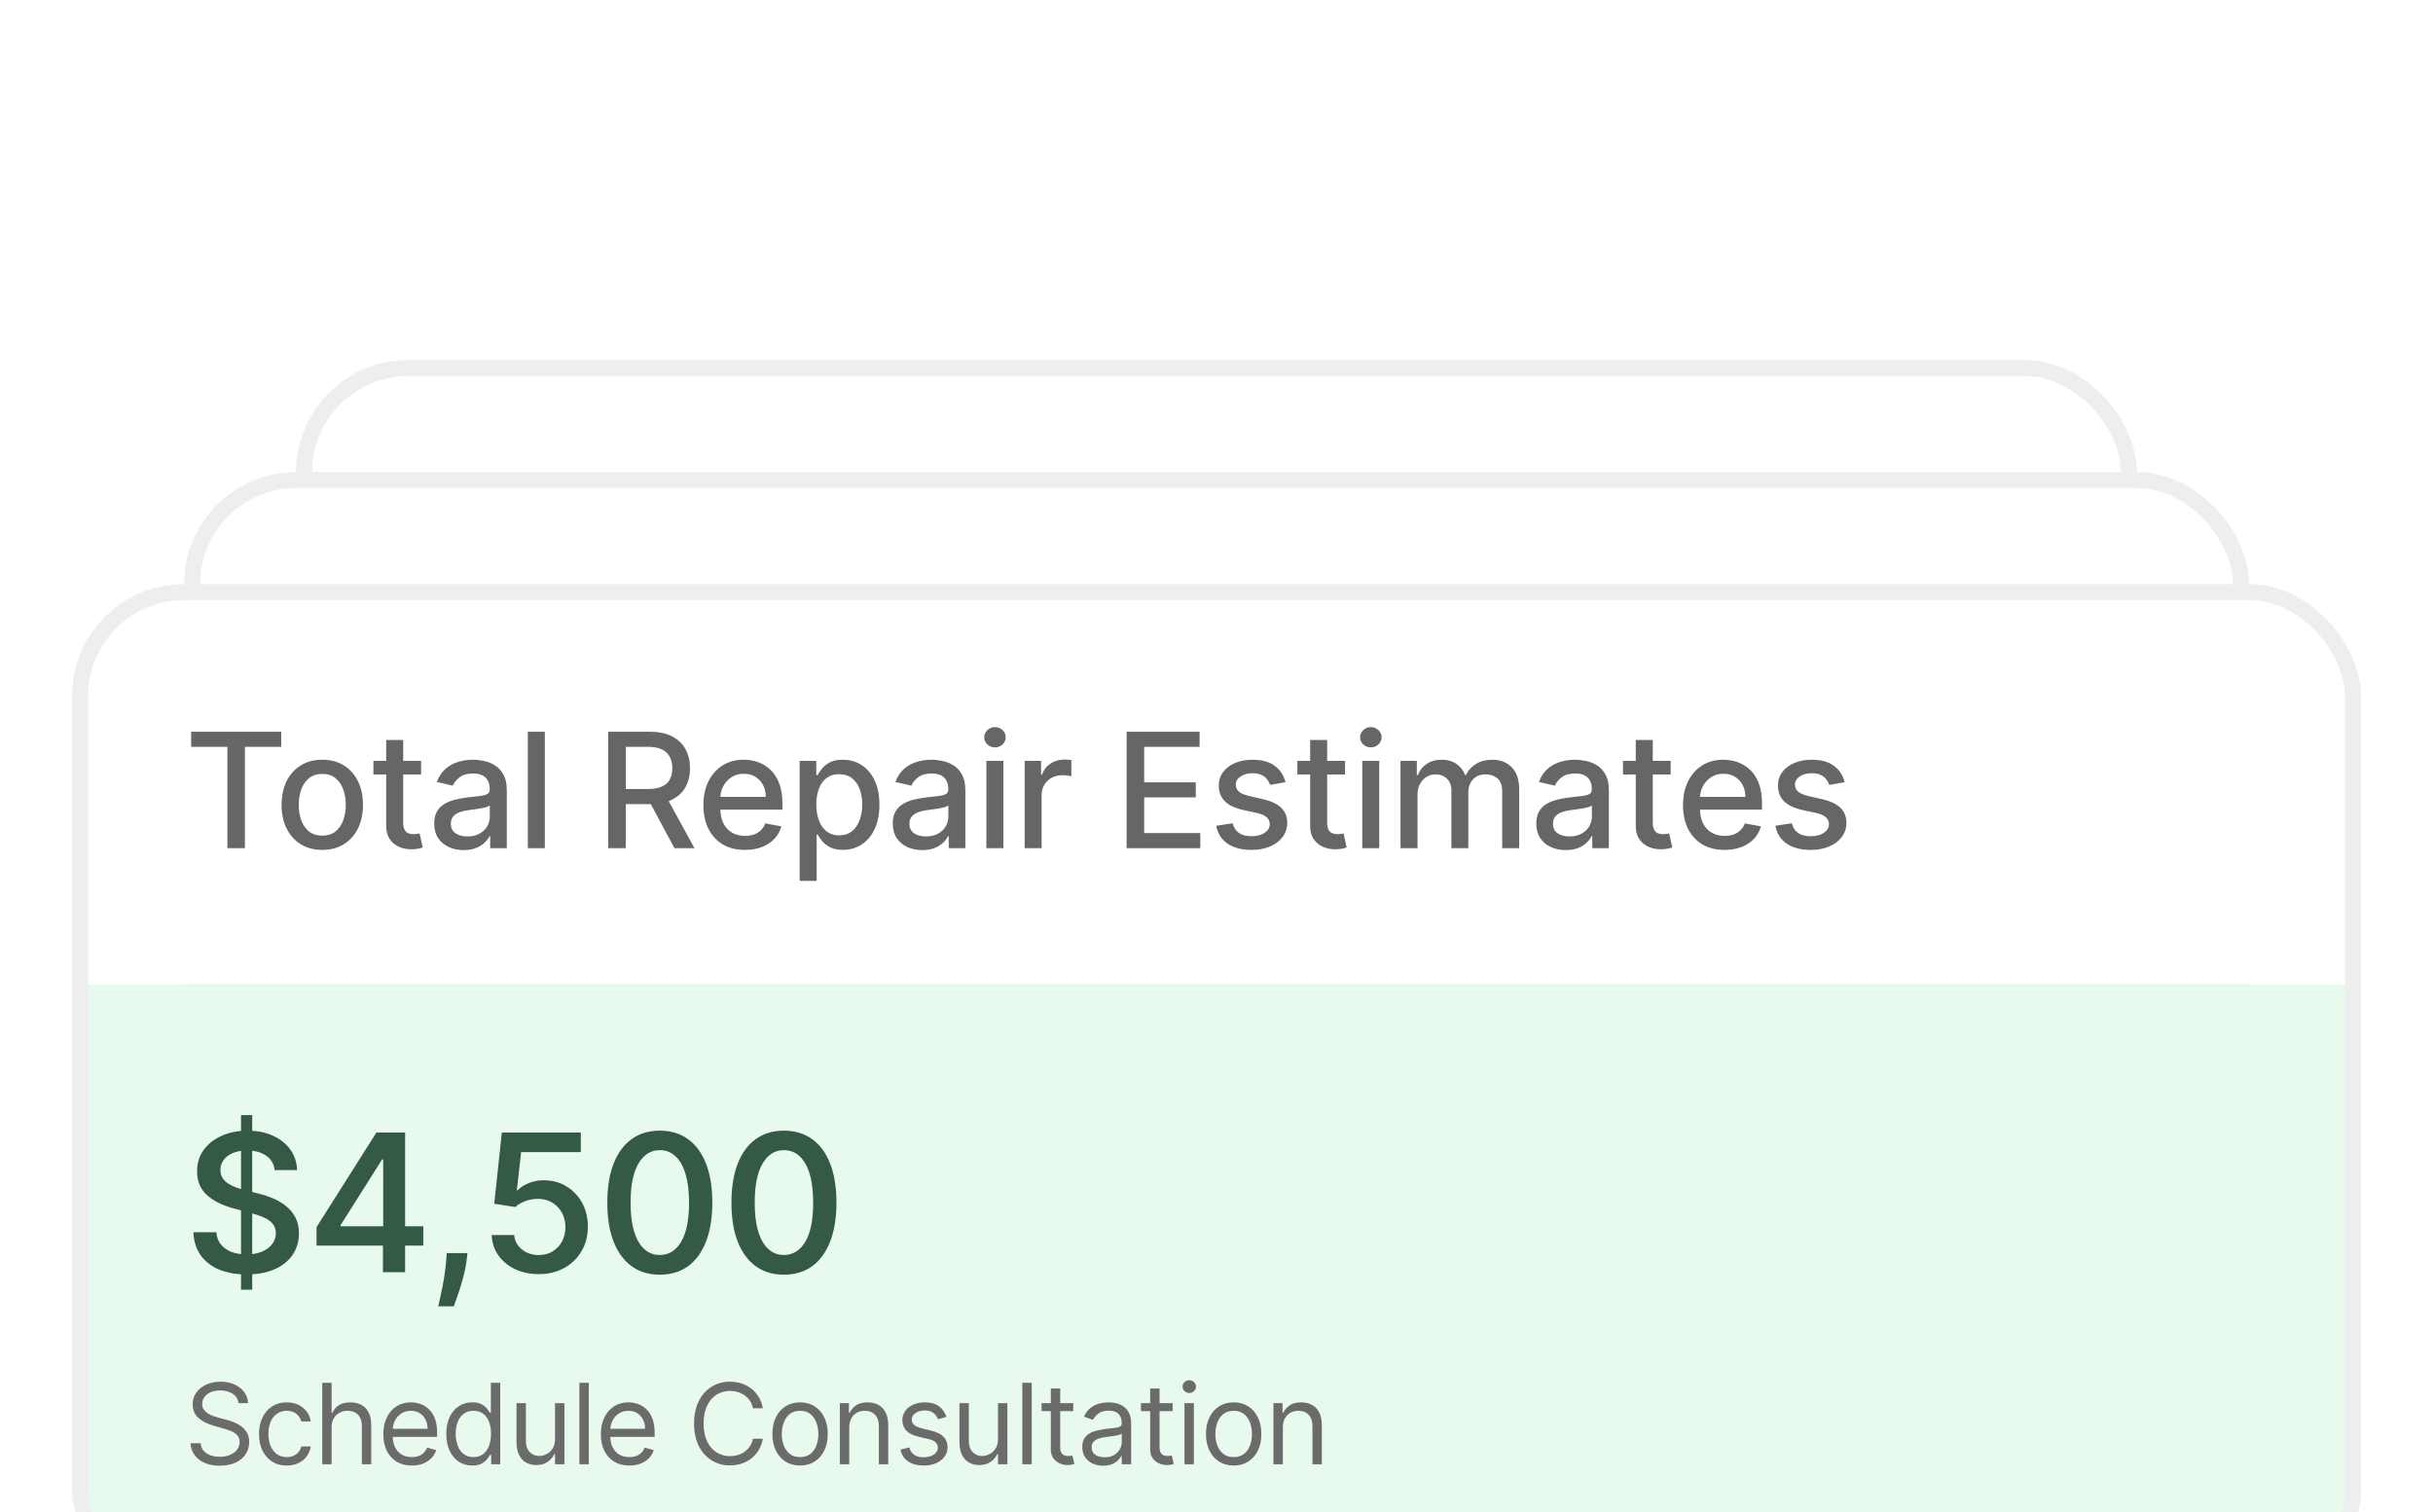 <svg width="304" height="189" viewBox="0 0 304 189" fill="none" xmlns="http://www.w3.org/2000/svg">
<g filter="url(#filter0_dddd_431_41)">
<g clip-path="url(#clip0_431_41)">
<rect width="230" height="50" transform="translate(37 2)" fill="white"/>
<rect width="230" height="77" transform="translate(37 52)" fill="#E7FAED"/>
<path d="M58.117 90.182V68.364H59.514V90.182H58.117ZM62.318 75.233C62.233 74.46 61.878 73.861 61.253 73.435C60.633 73.003 59.841 72.787 58.875 72.787C58.188 72.787 57.594 72.892 57.094 73.102C56.599 73.312 56.216 73.602 55.943 73.972C55.676 74.335 55.543 74.75 55.543 75.216C55.537 75.602 55.625 75.938 55.807 76.222C55.994 76.506 56.239 76.744 56.54 76.938C56.847 77.131 57.179 77.293 57.537 77.423C57.901 77.548 58.258 77.653 58.611 77.739L60.281 78.165C60.889 78.312 61.492 78.511 62.088 78.761C62.685 79.006 63.227 79.324 63.716 79.716C64.21 80.102 64.605 80.577 64.901 81.139C65.202 81.702 65.352 82.369 65.352 83.142C65.352 84.142 65.094 85.028 64.577 85.801C64.065 86.574 63.321 87.179 62.344 87.617C61.372 88.054 60.193 88.273 58.807 88.273C57.477 88.273 56.324 88.065 55.347 87.651C54.369 87.236 53.605 86.636 53.054 85.852C52.508 85.062 52.21 84.114 52.159 83.006H55.04C55.085 83.631 55.278 84.148 55.619 84.557C55.966 84.966 56.415 85.273 56.966 85.477C57.517 85.676 58.125 85.776 58.79 85.776C59.506 85.776 60.139 85.665 60.69 85.443C61.242 85.216 61.673 84.903 61.986 84.506C62.304 84.108 62.466 83.645 62.472 83.117C62.466 82.628 62.324 82.227 62.045 81.915C61.773 81.597 61.392 81.335 60.903 81.131C60.42 80.921 59.869 80.736 59.25 80.577L57.222 80.031C55.801 79.656 54.679 79.097 53.855 78.352C53.031 77.608 52.622 76.619 52.628 75.386C52.622 74.369 52.895 73.48 53.446 72.719C54.003 71.957 54.756 71.367 55.705 70.946C56.653 70.52 57.724 70.307 58.918 70.307C60.128 70.307 61.193 70.52 62.114 70.946C63.034 71.367 63.758 71.949 64.287 72.693C64.815 73.432 65.091 74.278 65.114 75.233H62.318ZM74.747 70.546V88H71.85V73.409H71.747L67.622 76.068V73.358L71.96 70.546H74.747ZM79.084 88V85.903L85.075 79.869C85.678 79.244 86.178 78.693 86.575 78.216C86.973 77.739 87.271 77.281 87.47 76.844C87.669 76.401 87.769 75.932 87.769 75.438C87.769 74.869 87.638 74.381 87.376 73.972C87.115 73.562 86.757 73.247 86.303 73.026C85.848 72.804 85.334 72.693 84.76 72.693C84.163 72.693 83.641 72.815 83.192 73.06C82.743 73.304 82.396 73.651 82.152 74.099C81.908 74.548 81.786 75.079 81.786 75.693H79.033C79.033 74.608 79.28 73.662 79.774 72.855C80.269 72.048 80.95 71.423 81.82 70.98C82.695 70.531 83.692 70.307 84.811 70.307C85.948 70.307 86.945 70.526 87.803 70.963C88.666 71.401 89.337 71.997 89.814 72.753C90.297 73.503 90.538 74.355 90.538 75.31C90.538 75.963 90.416 76.602 90.172 77.227C89.928 77.852 89.499 78.548 88.885 79.315C88.277 80.077 87.422 81 86.32 82.085L83.09 85.426V85.554H90.811V88H79.084ZM97.159 85.614L97.049 86.543C96.963 87.242 96.818 87.96 96.614 88.699C96.415 89.443 96.205 90.131 95.983 90.761C95.767 91.398 95.591 91.898 95.455 92.261H93.511C93.591 91.909 93.696 91.435 93.827 90.838C93.963 90.242 94.094 89.571 94.219 88.827C94.35 88.088 94.443 87.335 94.5 86.568L94.568 85.614H97.159ZM106.058 88.239C104.955 88.239 103.967 88.028 103.092 87.608C102.223 87.188 101.529 86.611 101.012 85.878C100.501 85.139 100.225 84.296 100.186 83.347H102.998C103.061 84.079 103.382 84.682 103.961 85.153C104.546 85.619 105.245 85.852 106.058 85.852C106.705 85.852 107.279 85.704 107.779 85.409C108.285 85.108 108.68 84.696 108.964 84.173C109.254 83.645 109.399 83.046 109.399 82.375C109.399 81.688 109.251 81.079 108.955 80.551C108.66 80.017 108.254 79.597 107.737 79.29C107.22 78.983 106.629 78.829 105.964 78.829C105.441 78.824 104.919 78.918 104.396 79.111C103.879 79.298 103.461 79.546 103.143 79.852L100.509 79.443L101.455 70.546H111.325V72.992H103.867L103.33 77.756H103.433C103.768 77.398 104.225 77.102 104.805 76.869C105.384 76.631 106.009 76.511 106.68 76.511C107.742 76.511 108.688 76.761 109.518 77.261C110.353 77.761 111.009 78.449 111.487 79.324C111.964 80.193 112.203 81.188 112.203 82.307C112.203 83.454 111.941 84.474 111.419 85.367C110.896 86.258 110.171 86.96 109.245 87.472C108.325 87.983 107.262 88.239 106.058 88.239ZM121.191 88.307C119.821 88.307 118.645 87.952 117.662 87.242C116.685 86.531 115.935 85.503 115.412 84.156C114.889 82.81 114.631 81.185 114.637 79.281C114.637 77.383 114.898 75.767 115.421 74.432C115.943 73.091 116.693 72.068 117.671 71.364C118.654 70.659 119.827 70.307 121.191 70.307C122.56 70.307 123.733 70.659 124.711 71.364C125.693 72.068 126.446 73.091 126.969 74.432C127.492 75.773 127.753 77.389 127.753 79.281C127.753 81.19 127.492 82.818 126.969 84.165C126.446 85.511 125.696 86.54 124.719 87.25C123.742 87.954 122.566 88.307 121.191 88.307ZM121.191 85.844C122.327 85.844 123.222 85.287 123.875 84.173C124.529 83.054 124.853 81.423 124.847 79.281C124.847 77.867 124.699 76.673 124.404 75.702C124.108 74.73 123.688 73.994 123.142 73.494C122.597 72.994 121.946 72.744 121.191 72.744C120.066 72.744 119.176 73.304 118.523 74.423C117.87 75.537 117.543 77.156 117.543 79.281C117.537 80.707 117.682 81.909 117.978 82.886C118.273 83.858 118.693 84.594 119.239 85.094C119.784 85.594 120.435 85.844 121.191 85.844ZM136.701 88.307C135.331 88.307 134.155 87.952 133.172 87.242C132.195 86.531 131.445 85.503 130.922 84.156C130.399 82.81 130.141 81.185 130.147 79.281C130.147 77.383 130.408 75.767 130.931 74.432C131.453 73.091 132.203 72.068 133.181 71.364C134.164 70.659 135.337 70.307 136.701 70.307C138.07 70.307 139.243 70.659 140.221 71.364C141.203 72.068 141.956 73.091 142.479 74.432C143.002 75.773 143.263 77.389 143.263 79.281C143.263 81.19 143.002 82.818 142.479 84.165C141.956 85.511 141.206 86.54 140.229 87.25C139.252 87.954 138.076 88.307 136.701 88.307ZM136.701 85.844C137.837 85.844 138.732 85.287 139.385 84.173C140.039 83.054 140.363 81.423 140.357 79.281C140.357 77.867 140.209 76.673 139.914 75.702C139.618 74.73 139.198 73.994 138.652 73.494C138.107 72.994 137.456 72.744 136.701 72.744C135.576 72.744 134.686 73.304 134.033 74.423C133.38 75.537 133.053 77.156 133.053 79.281C133.047 80.707 133.192 81.909 133.488 82.886C133.783 83.858 134.203 84.594 134.749 85.094C135.294 85.594 135.945 85.844 136.701 85.844Z" fill="#345945"/>
<path d="M53.466 101.818V112H52.233V101.818H53.466ZM56.672 107.406V112H55.499V104.364H56.633V105.557H56.732C56.911 105.169 57.183 104.857 57.547 104.622C57.912 104.384 58.383 104.264 58.959 104.264C59.476 104.264 59.929 104.37 60.316 104.582C60.704 104.791 61.006 105.109 61.221 105.537C61.437 105.961 61.544 106.498 61.544 107.148V112H60.371V107.227C60.371 106.627 60.215 106.16 59.904 105.825C59.592 105.487 59.165 105.318 58.621 105.318C58.247 105.318 57.912 105.399 57.617 105.562C57.325 105.724 57.095 105.961 56.926 106.273C56.757 106.584 56.672 106.962 56.672 107.406ZM66.511 112.159C65.795 112.159 65.178 111.99 64.661 111.652C64.144 111.314 63.746 110.848 63.468 110.255C63.19 109.662 63.05 108.984 63.05 108.222C63.05 107.446 63.193 106.762 63.478 106.168C63.766 105.572 64.167 105.106 64.681 104.771C65.198 104.433 65.801 104.264 66.491 104.264C67.028 104.264 67.512 104.364 67.942 104.562C68.373 104.761 68.726 105.04 69.001 105.398C69.276 105.756 69.447 106.173 69.513 106.651H68.34C68.251 106.303 68.052 105.994 67.744 105.726C67.439 105.454 67.028 105.318 66.511 105.318C66.053 105.318 65.652 105.437 65.308 105.676C64.966 105.911 64.699 106.245 64.507 106.675C64.318 107.103 64.224 107.605 64.224 108.182C64.224 108.772 64.317 109.286 64.502 109.723C64.691 110.161 64.956 110.5 65.298 110.742C65.642 110.984 66.047 111.105 66.511 111.105C66.816 111.105 67.092 111.052 67.341 110.946C67.59 110.84 67.8 110.688 67.972 110.489C68.145 110.29 68.267 110.051 68.34 109.773H69.513C69.447 110.223 69.283 110.629 69.021 110.991C68.763 111.349 68.42 111.634 67.992 111.846C67.568 112.055 67.074 112.159 66.511 112.159ZM72.122 101.818V112H70.949V101.818H72.122ZM78.803 108.878V104.364H79.977V112H78.803V110.707H78.724C78.545 111.095 78.266 111.425 77.889 111.697C77.511 111.965 77.034 112.099 76.457 112.099C75.98 112.099 75.555 111.995 75.184 111.786C74.813 111.574 74.521 111.256 74.309 110.832C74.097 110.404 73.991 109.866 73.991 109.216V104.364H75.164V109.136C75.164 109.693 75.32 110.137 75.632 110.469C75.947 110.8 76.347 110.966 76.835 110.966C77.126 110.966 77.423 110.891 77.725 110.742C78.03 110.593 78.285 110.364 78.49 110.056C78.699 109.748 78.803 109.355 78.803 108.878ZM84.729 112.159C84.093 112.159 83.531 111.998 83.044 111.677C82.557 111.352 82.175 110.895 81.9 110.305C81.625 109.711 81.488 109.01 81.488 108.202C81.488 107.4 81.625 106.704 81.9 106.114C82.175 105.524 82.558 105.068 83.049 104.746C83.539 104.425 84.106 104.264 84.749 104.264C85.246 104.264 85.639 104.347 85.927 104.513C86.219 104.675 86.441 104.861 86.594 105.07C86.749 105.275 86.87 105.444 86.957 105.577H87.056V101.818H88.229V112H87.096V110.827H86.957C86.87 110.966 86.748 111.142 86.589 111.354C86.43 111.562 86.203 111.75 85.907 111.915C85.612 112.078 85.22 112.159 84.729 112.159ZM84.888 111.105C85.359 111.105 85.757 110.982 86.082 110.737C86.406 110.489 86.653 110.146 86.822 109.708C86.991 109.267 87.076 108.759 87.076 108.182C87.076 107.612 86.993 107.113 86.827 106.685C86.662 106.254 86.416 105.92 86.091 105.681C85.767 105.439 85.366 105.318 84.888 105.318C84.391 105.318 83.977 105.446 83.645 105.701C83.317 105.953 83.07 106.296 82.905 106.73C82.742 107.161 82.661 107.645 82.661 108.182C82.661 108.725 82.744 109.219 82.91 109.663C83.079 110.104 83.327 110.455 83.655 110.717C83.987 110.976 84.398 111.105 84.888 111.105ZM90.261 112V104.364H91.434V112H90.261ZM90.858 103.091C90.629 103.091 90.432 103.013 90.266 102.857C90.104 102.701 90.022 102.514 90.022 102.295C90.022 102.077 90.104 101.889 90.266 101.734C90.432 101.578 90.629 101.5 90.858 101.5C91.086 101.5 91.282 101.578 91.444 101.734C91.61 101.889 91.693 102.077 91.693 102.295C91.693 102.514 91.61 102.701 91.444 102.857C91.282 103.013 91.086 103.091 90.858 103.091ZM94.477 107.406V112H93.303V104.364H94.437V105.557H94.536C94.715 105.169 94.987 104.857 95.352 104.622C95.716 104.384 96.187 104.264 96.763 104.264C97.281 104.264 97.733 104.37 98.121 104.582C98.509 104.791 98.81 105.109 99.026 105.537C99.241 105.961 99.349 106.498 99.349 107.148V112H98.175V107.227C98.175 106.627 98.02 106.16 97.708 105.825C97.397 105.487 96.969 105.318 96.425 105.318C96.051 105.318 95.716 105.399 95.421 105.562C95.129 105.724 94.899 105.961 94.73 106.273C94.561 106.584 94.477 106.962 94.477 107.406ZM104.295 115.023C103.728 115.023 103.241 114.95 102.834 114.804C102.426 114.661 102.086 114.473 101.814 114.237C101.546 114.005 101.332 113.757 101.173 113.491L102.108 112.835C102.214 112.974 102.348 113.134 102.51 113.312C102.673 113.495 102.895 113.652 103.177 113.785C103.462 113.921 103.834 113.989 104.295 113.989C104.912 113.989 105.42 113.839 105.821 113.541C106.222 113.243 106.423 112.776 106.423 112.139V110.588H106.324C106.237 110.727 106.115 110.9 105.956 111.105C105.8 111.307 105.575 111.488 105.28 111.647C104.988 111.803 104.593 111.881 104.096 111.881C103.48 111.881 102.926 111.735 102.436 111.443C101.949 111.152 101.562 110.727 101.277 110.17C100.996 109.614 100.855 108.937 100.855 108.142C100.855 107.36 100.992 106.679 101.267 106.099C101.543 105.515 101.925 105.065 102.416 104.746C102.906 104.425 103.473 104.264 104.116 104.264C104.613 104.264 105.008 104.347 105.299 104.513C105.594 104.675 105.82 104.861 105.976 105.07C106.135 105.275 106.257 105.444 106.343 105.577H106.463V104.364H107.596V112.219C107.596 112.875 107.447 113.409 107.149 113.82C106.854 114.234 106.456 114.537 105.956 114.729C105.459 114.925 104.905 115.023 104.295 115.023ZM104.255 110.827C104.726 110.827 105.124 110.719 105.449 110.504C105.773 110.288 106.02 109.978 106.189 109.574C106.358 109.17 106.443 108.686 106.443 108.122C106.443 107.572 106.36 107.086 106.194 106.665C106.029 106.245 105.783 105.915 105.459 105.676C105.134 105.437 104.733 105.318 104.255 105.318C103.758 105.318 103.344 105.444 103.012 105.696C102.684 105.948 102.437 106.286 102.272 106.71C102.109 107.134 102.028 107.605 102.028 108.122C102.028 108.652 102.111 109.121 102.277 109.529C102.446 109.933 102.694 110.252 103.022 110.484C103.354 110.712 103.765 110.827 104.255 110.827ZM118.531 106.074L117.477 106.372C117.41 106.196 117.313 106.026 117.183 105.86C117.057 105.691 116.885 105.552 116.666 105.442C116.448 105.333 116.167 105.278 115.826 105.278C115.359 105.278 114.969 105.386 114.658 105.602C114.35 105.814 114.195 106.084 114.195 106.412C114.195 106.704 114.301 106.934 114.514 107.103C114.726 107.272 115.057 107.413 115.508 107.526L116.641 107.804C117.324 107.97 117.833 108.223 118.168 108.565C118.502 108.903 118.67 109.339 118.67 109.872C118.67 110.31 118.544 110.701 118.292 111.045C118.043 111.39 117.695 111.662 117.248 111.861C116.8 112.06 116.28 112.159 115.687 112.159C114.908 112.159 114.263 111.99 113.753 111.652C113.242 111.314 112.919 110.82 112.783 110.17L113.897 109.892C114.003 110.303 114.204 110.611 114.499 110.817C114.797 111.022 115.186 111.125 115.667 111.125C116.214 111.125 116.648 111.009 116.97 110.777C117.294 110.542 117.457 110.26 117.457 109.932C117.457 109.667 117.364 109.445 117.178 109.266C116.993 109.083 116.708 108.947 116.323 108.858L115.05 108.56C114.351 108.394 113.837 108.137 113.509 107.789C113.184 107.438 113.022 106.999 113.022 106.472C113.022 106.041 113.143 105.66 113.385 105.328C113.63 104.997 113.963 104.737 114.384 104.548C114.809 104.359 115.289 104.264 115.826 104.264C116.582 104.264 117.175 104.43 117.606 104.761C118.04 105.093 118.348 105.53 118.531 106.074ZM123.358 112.159C122.622 112.159 121.987 111.997 121.454 111.672C120.923 111.344 120.514 110.886 120.226 110.3C119.941 109.71 119.798 109.024 119.798 108.241C119.798 107.459 119.941 106.77 120.226 106.173C120.514 105.573 120.915 105.106 121.429 104.771C121.946 104.433 122.549 104.264 123.238 104.264C123.636 104.264 124.029 104.33 124.417 104.463C124.804 104.596 125.157 104.811 125.476 105.109C125.794 105.404 126.047 105.795 126.236 106.283C126.425 106.77 126.52 107.37 126.52 108.082V108.58H120.633V107.565H125.326C125.326 107.134 125.24 106.75 125.068 106.412C124.899 106.074 124.657 105.807 124.342 105.612C124.03 105.416 123.663 105.318 123.238 105.318C122.771 105.318 122.367 105.434 122.025 105.666C121.687 105.895 121.427 106.193 121.245 106.561C121.062 106.929 120.971 107.323 120.971 107.744V108.42C120.971 108.997 121.071 109.486 121.27 109.887C121.472 110.285 121.752 110.588 122.11 110.797C122.468 111.002 122.884 111.105 123.358 111.105C123.666 111.105 123.944 111.062 124.193 110.976C124.445 110.886 124.662 110.754 124.844 110.578C125.026 110.399 125.167 110.177 125.267 109.912L126.4 110.23C126.281 110.615 126.08 110.953 125.799 111.244C125.517 111.533 125.169 111.758 124.755 111.92C124.34 112.08 123.875 112.159 123.358 112.159ZM128.024 112V104.364H129.158V105.517H129.237C129.377 105.139 129.629 104.833 129.993 104.597C130.358 104.362 130.769 104.244 131.226 104.244C131.312 104.244 131.42 104.246 131.549 104.249C131.679 104.253 131.776 104.258 131.843 104.264V105.457C131.803 105.447 131.712 105.433 131.569 105.413C131.43 105.389 131.282 105.378 131.127 105.378C130.755 105.378 130.424 105.456 130.132 105.612C129.844 105.764 129.615 105.976 129.446 106.248C129.281 106.516 129.198 106.823 129.198 107.168V112H128.024ZM139.43 104.364L136.606 112H135.413L132.589 104.364H133.862L135.97 110.449H136.049L138.157 104.364H139.43ZM140.699 112V104.364H141.872V112H140.699ZM141.295 103.091C141.067 103.091 140.869 103.013 140.704 102.857C140.541 102.701 140.46 102.514 140.46 102.295C140.46 102.077 140.541 101.889 140.704 101.734C140.869 101.578 141.067 101.5 141.295 101.5C141.524 101.5 141.72 101.578 141.882 101.734C142.048 101.889 142.131 102.077 142.131 102.295C142.131 102.514 142.048 102.701 141.882 102.857C141.72 103.013 141.524 103.091 141.295 103.091ZM146.843 112.159C146.127 112.159 145.511 111.99 144.994 111.652C144.477 111.314 144.079 110.848 143.801 110.255C143.522 109.662 143.383 108.984 143.383 108.222C143.383 107.446 143.526 106.762 143.811 106.168C144.099 105.572 144.5 105.106 145.014 104.771C145.531 104.433 146.134 104.264 146.823 104.264C147.36 104.264 147.844 104.364 148.275 104.562C148.706 104.761 149.059 105.04 149.334 105.398C149.609 105.756 149.78 106.173 149.846 106.651H148.673C148.583 106.303 148.385 105.994 148.076 105.726C147.771 105.454 147.36 105.318 146.843 105.318C146.386 105.318 145.985 105.437 145.64 105.676C145.299 105.911 145.032 106.245 144.84 106.675C144.651 107.103 144.556 107.605 144.556 108.182C144.556 108.772 144.649 109.286 144.835 109.723C145.024 110.161 145.289 110.5 145.63 110.742C145.975 110.984 146.379 111.105 146.843 111.105C147.148 111.105 147.425 111.052 147.674 110.946C147.922 110.84 148.133 110.688 148.305 110.489C148.477 110.29 148.6 110.051 148.673 109.773H149.846C149.78 110.223 149.616 110.629 149.354 110.991C149.095 111.349 148.752 111.634 148.325 111.846C147.901 112.055 147.407 112.159 146.843 112.159ZM154.483 112.159C153.747 112.159 153.113 111.997 152.579 111.672C152.049 111.344 151.639 110.886 151.351 110.3C151.066 109.71 150.923 109.024 150.923 108.241C150.923 107.459 151.066 106.77 151.351 106.173C151.639 105.573 152.04 105.106 152.554 104.771C153.071 104.433 153.674 104.264 154.364 104.264C154.761 104.264 155.154 104.33 155.542 104.463C155.93 104.596 156.283 104.811 156.601 105.109C156.919 105.404 157.173 105.795 157.362 106.283C157.551 106.77 157.645 107.37 157.645 108.082V108.58H151.759V107.565H156.452C156.452 107.134 156.366 106.75 156.193 106.412C156.024 106.074 155.782 105.807 155.467 105.612C155.156 105.416 154.788 105.318 154.364 105.318C153.896 105.318 153.492 105.434 153.151 105.666C152.813 105.895 152.552 106.193 152.37 106.561C152.188 106.929 152.097 107.323 152.097 107.744V108.42C152.097 108.997 152.196 109.486 152.395 109.887C152.597 110.285 152.877 110.588 153.235 110.797C153.593 111.002 154.009 111.105 154.483 111.105C154.791 111.105 155.07 111.062 155.318 110.976C155.57 110.886 155.787 110.754 155.97 110.578C156.152 110.399 156.293 110.177 156.392 109.912L157.526 110.23C157.406 110.615 157.206 110.953 156.924 111.244C156.642 111.533 156.294 111.758 155.88 111.92C155.466 112.08 155 112.159 154.483 112.159ZM164.559 106.074L163.505 106.372C163.439 106.196 163.341 106.026 163.212 105.86C163.086 105.691 162.913 105.552 162.695 105.442C162.476 105.333 162.196 105.278 161.854 105.278C161.387 105.278 160.998 105.386 160.686 105.602C160.378 105.814 160.224 106.084 160.224 106.412C160.224 106.704 160.33 106.934 160.542 107.103C160.754 107.272 161.085 107.413 161.536 107.526L162.67 107.804C163.352 107.97 163.861 108.223 164.196 108.565C164.531 108.903 164.698 109.339 164.698 109.872C164.698 110.31 164.572 110.701 164.32 111.045C164.072 111.39 163.724 111.662 163.276 111.861C162.829 112.06 162.308 112.159 161.715 112.159C160.936 112.159 160.292 111.99 159.781 111.652C159.271 111.314 158.948 110.82 158.812 110.17L159.925 109.892C160.031 110.303 160.232 110.611 160.527 110.817C160.825 111.022 161.215 111.125 161.695 111.125C162.242 111.125 162.676 111.009 162.998 110.777C163.323 110.542 163.485 110.26 163.485 109.932C163.485 109.667 163.392 109.445 163.207 109.266C163.021 109.083 162.736 108.947 162.352 108.858L161.079 108.56C160.379 108.394 159.866 108.137 159.538 107.789C159.213 107.438 159.05 106.999 159.05 106.472C159.05 106.041 159.171 105.66 159.413 105.328C159.659 104.997 159.992 104.737 160.413 104.548C160.837 104.359 161.317 104.264 161.854 104.264C162.61 104.264 163.203 104.43 163.634 104.761C164.068 105.093 164.377 105.53 164.559 106.074Z" fill="#6B6B6B"/>
</g>
<rect x="38" y="3" width="228" height="125" rx="13" stroke="#EEEEEE" stroke-width="2"/>
</g>
<g filter="url(#filter1_dddd_431_41)">
<g clip-path="url(#clip1_431_41)">
<rect width="258" height="50" transform="translate(23 16)" fill="white"/>
<rect width="258" height="77" transform="translate(23 66)" fill="#E7FAED"/>
<path d="M44.117 104.182V82.364H45.514V104.182H44.117ZM48.318 89.233C48.233 88.46 47.878 87.861 47.253 87.435C46.633 87.003 45.841 86.787 44.875 86.787C44.188 86.787 43.594 86.892 43.094 87.102C42.599 87.312 42.216 87.602 41.943 87.972C41.676 88.335 41.543 88.75 41.543 89.216C41.537 89.602 41.625 89.938 41.807 90.222C41.994 90.506 42.239 90.744 42.54 90.938C42.847 91.131 43.179 91.293 43.537 91.423C43.901 91.548 44.258 91.653 44.611 91.739L46.281 92.165C46.889 92.312 47.492 92.511 48.088 92.761C48.685 93.006 49.227 93.324 49.716 93.716C50.21 94.102 50.605 94.577 50.901 95.139C51.202 95.702 51.352 96.369 51.352 97.142C51.352 98.142 51.094 99.028 50.577 99.801C50.065 100.574 49.321 101.179 48.344 101.616C47.372 102.054 46.193 102.273 44.807 102.273C43.477 102.273 42.324 102.065 41.347 101.651C40.369 101.236 39.605 100.636 39.054 99.852C38.508 99.062 38.21 98.114 38.159 97.006H41.04C41.085 97.631 41.278 98.148 41.619 98.557C41.966 98.966 42.415 99.273 42.966 99.477C43.517 99.676 44.125 99.776 44.79 99.776C45.506 99.776 46.139 99.665 46.69 99.443C47.242 99.216 47.673 98.903 47.986 98.506C48.304 98.108 48.466 97.645 48.472 97.117C48.466 96.628 48.324 96.227 48.045 95.915C47.773 95.597 47.392 95.335 46.903 95.131C46.42 94.921 45.869 94.736 45.25 94.577L43.222 94.031C41.801 93.656 40.679 93.097 39.855 92.352C39.031 91.608 38.622 90.619 38.628 89.386C38.622 88.369 38.895 87.48 39.446 86.719C40.003 85.957 40.756 85.367 41.705 84.946C42.653 84.52 43.724 84.307 44.918 84.307C46.128 84.307 47.193 84.52 48.114 84.946C49.034 85.367 49.758 85.949 50.287 86.693C50.815 87.432 51.091 88.278 51.114 89.233H48.318ZM60.747 84.546V102H57.849V87.409H57.747L53.622 90.068V87.358L57.96 84.546H60.747ZM65.084 102V99.903L71.075 93.869C71.678 93.244 72.178 92.693 72.575 92.216C72.973 91.739 73.271 91.281 73.47 90.844C73.669 90.401 73.769 89.932 73.769 89.438C73.769 88.869 73.638 88.381 73.376 87.972C73.115 87.562 72.757 87.247 72.303 87.026C71.848 86.804 71.334 86.693 70.76 86.693C70.163 86.693 69.641 86.815 69.192 87.06C68.743 87.304 68.396 87.651 68.152 88.099C67.908 88.548 67.786 89.079 67.786 89.693H65.033C65.033 88.608 65.28 87.662 65.774 86.855C66.269 86.048 66.95 85.423 67.82 84.98C68.695 84.531 69.692 84.307 70.811 84.307C71.948 84.307 72.945 84.526 73.803 84.963C74.666 85.401 75.337 85.997 75.814 86.753C76.297 87.503 76.538 88.355 76.538 89.31C76.538 89.963 76.416 90.602 76.172 91.227C75.928 91.852 75.499 92.548 74.885 93.315C74.277 94.077 73.422 95 72.32 96.085L69.09 99.426V99.554H76.811V102H65.084ZM83.159 99.614L83.049 100.543C82.963 101.241 82.818 101.96 82.614 102.699C82.415 103.443 82.205 104.131 81.983 104.761C81.767 105.398 81.591 105.898 81.455 106.261H79.511C79.591 105.909 79.696 105.435 79.827 104.838C79.963 104.241 80.094 103.571 80.219 102.827C80.35 102.088 80.443 101.335 80.5 100.568L80.568 99.614H83.159ZM92.058 102.239C90.956 102.239 89.967 102.028 89.092 101.608C88.222 101.187 87.529 100.611 87.012 99.878C86.501 99.139 86.225 98.296 86.186 97.347H88.998C89.061 98.079 89.382 98.682 89.961 99.153C90.546 99.619 91.245 99.852 92.058 99.852C92.706 99.852 93.279 99.704 93.779 99.409C94.285 99.108 94.68 98.696 94.964 98.173C95.254 97.645 95.399 97.046 95.399 96.375C95.399 95.688 95.251 95.079 94.956 94.551C94.66 94.017 94.254 93.597 93.737 93.29C93.22 92.983 92.629 92.829 91.964 92.829C91.441 92.824 90.919 92.918 90.396 93.111C89.879 93.298 89.461 93.546 89.143 93.852L86.51 93.443L87.456 84.546H97.325V86.992H89.867L89.331 91.756H89.433C89.768 91.398 90.225 91.102 90.805 90.869C91.385 90.631 92.01 90.511 92.68 90.511C93.742 90.511 94.688 90.761 95.518 91.261C96.353 91.761 97.01 92.449 97.487 93.324C97.964 94.193 98.203 95.188 98.203 96.307C98.203 97.454 97.941 98.474 97.419 99.367C96.896 100.259 96.171 100.96 95.245 101.472C94.325 101.983 93.262 102.239 92.058 102.239ZM107.191 102.307C105.821 102.307 104.645 101.952 103.662 101.241C102.685 100.531 101.935 99.503 101.412 98.156C100.889 96.81 100.631 95.185 100.637 93.281C100.637 91.383 100.898 89.767 101.421 88.432C101.943 87.091 102.693 86.068 103.671 85.364C104.654 84.659 105.827 84.307 107.191 84.307C108.56 84.307 109.733 84.659 110.711 85.364C111.693 86.068 112.446 87.091 112.969 88.432C113.492 89.773 113.753 91.389 113.753 93.281C113.753 95.19 113.492 96.818 112.969 98.165C112.446 99.511 111.696 100.54 110.719 101.25C109.742 101.955 108.566 102.307 107.191 102.307ZM107.191 99.844C108.327 99.844 109.222 99.287 109.875 98.173C110.529 97.054 110.853 95.423 110.847 93.281C110.847 91.867 110.699 90.673 110.404 89.702C110.108 88.73 109.688 87.994 109.142 87.494C108.597 86.994 107.946 86.744 107.191 86.744C106.066 86.744 105.176 87.304 104.523 88.423C103.87 89.537 103.543 91.156 103.543 93.281C103.537 94.707 103.682 95.909 103.978 96.886C104.273 97.858 104.693 98.594 105.239 99.094C105.784 99.594 106.435 99.844 107.191 99.844ZM122.701 102.307C121.331 102.307 120.155 101.952 119.172 101.241C118.195 100.531 117.445 99.503 116.922 98.156C116.399 96.81 116.141 95.185 116.147 93.281C116.147 91.383 116.408 89.767 116.931 88.432C117.453 87.091 118.203 86.068 119.181 85.364C120.164 84.659 121.337 84.307 122.701 84.307C124.07 84.307 125.243 84.659 126.221 85.364C127.203 86.068 127.956 87.091 128.479 88.432C129.002 89.773 129.263 91.389 129.263 93.281C129.263 95.19 129.002 96.818 128.479 98.165C127.956 99.511 127.206 100.54 126.229 101.25C125.252 101.955 124.076 102.307 122.701 102.307ZM122.701 99.844C123.837 99.844 124.732 99.287 125.385 98.173C126.039 97.054 126.363 95.423 126.357 93.281C126.357 91.867 126.209 90.673 125.914 89.702C125.618 88.73 125.198 87.994 124.652 87.494C124.107 86.994 123.456 86.744 122.701 86.744C121.576 86.744 120.686 87.304 120.033 88.423C119.38 89.537 119.053 91.156 119.053 93.281C119.047 94.707 119.192 95.909 119.488 96.886C119.783 97.858 120.203 98.594 120.749 99.094C121.294 99.594 121.945 99.844 122.701 99.844Z" fill="#345945"/>
<path d="M39.466 115.818V126H38.233V115.818H39.466ZM42.672 121.406V126H41.499V118.364H42.633V119.557H42.732C42.911 119.169 43.183 118.857 43.547 118.622C43.912 118.384 44.383 118.264 44.959 118.264C45.476 118.264 45.929 118.37 46.316 118.582C46.704 118.791 47.006 119.109 47.221 119.537C47.437 119.961 47.544 120.498 47.544 121.148V126H46.371V121.227C46.371 120.627 46.215 120.16 45.904 119.825C45.592 119.487 45.165 119.318 44.621 119.318C44.247 119.318 43.912 119.399 43.617 119.562C43.325 119.724 43.095 119.961 42.926 120.273C42.757 120.584 42.672 120.962 42.672 121.406ZM52.511 126.159C51.795 126.159 51.178 125.99 50.661 125.652C50.144 125.314 49.746 124.848 49.468 124.255C49.19 123.662 49.05 122.984 49.05 122.222C49.05 121.446 49.193 120.762 49.478 120.168C49.766 119.572 50.167 119.106 50.681 118.771C51.198 118.433 51.801 118.264 52.491 118.264C53.028 118.264 53.512 118.364 53.943 118.562C54.373 118.761 54.726 119.04 55.001 119.398C55.276 119.756 55.447 120.173 55.514 120.651H54.34C54.251 120.303 54.052 119.994 53.744 119.726C53.439 119.454 53.028 119.318 52.511 119.318C52.053 119.318 51.652 119.437 51.307 119.676C50.966 119.911 50.699 120.245 50.507 120.675C50.318 121.103 50.224 121.605 50.224 122.182C50.224 122.772 50.316 123.286 50.502 123.723C50.691 124.161 50.956 124.5 51.298 124.742C51.642 124.984 52.047 125.105 52.511 125.105C52.816 125.105 53.092 125.052 53.341 124.946C53.59 124.84 53.8 124.688 53.972 124.489C54.145 124.29 54.267 124.051 54.34 123.773H55.514C55.447 124.223 55.283 124.629 55.021 124.991C54.763 125.349 54.42 125.634 53.992 125.846C53.568 126.055 53.074 126.159 52.511 126.159ZM58.122 115.818V126H56.949V115.818H58.122ZM64.803 122.878V118.364H65.977V126H64.803V124.707H64.724C64.545 125.095 64.266 125.425 63.889 125.697C63.511 125.965 63.034 126.099 62.457 126.099C61.98 126.099 61.555 125.995 61.184 125.786C60.813 125.574 60.521 125.256 60.309 124.832C60.097 124.404 59.991 123.866 59.991 123.216V118.364H61.164V123.136C61.164 123.693 61.32 124.137 61.632 124.469C61.947 124.8 62.347 124.966 62.835 124.966C63.126 124.966 63.423 124.891 63.725 124.742C64.03 124.593 64.285 124.364 64.49 124.056C64.699 123.748 64.803 123.355 64.803 122.878ZM70.729 126.159C70.093 126.159 69.531 125.998 69.044 125.677C68.557 125.352 68.175 124.895 67.9 124.305C67.625 123.711 67.488 123.01 67.488 122.202C67.488 121.4 67.625 120.704 67.9 120.114C68.175 119.524 68.558 119.068 69.049 118.746C69.539 118.425 70.106 118.264 70.749 118.264C71.246 118.264 71.639 118.347 71.927 118.513C72.219 118.675 72.441 118.861 72.594 119.07C72.749 119.275 72.87 119.444 72.957 119.577H73.056V115.818H74.229V126H73.096V124.827H72.957C72.87 124.966 72.748 125.142 72.589 125.354C72.43 125.562 72.203 125.75 71.907 125.915C71.612 126.078 71.22 126.159 70.729 126.159ZM70.888 125.105C71.359 125.105 71.757 124.982 72.082 124.737C72.406 124.489 72.653 124.146 72.822 123.708C72.991 123.267 73.076 122.759 73.076 122.182C73.076 121.612 72.993 121.113 72.827 120.685C72.662 120.254 72.416 119.92 72.091 119.681C71.767 119.439 71.366 119.318 70.888 119.318C70.391 119.318 69.977 119.446 69.645 119.701C69.317 119.953 69.07 120.296 68.905 120.73C68.742 121.161 68.661 121.645 68.661 122.182C68.661 122.725 68.744 123.219 68.91 123.663C69.079 124.104 69.327 124.455 69.655 124.717C69.987 124.976 70.398 125.105 70.888 125.105ZM76.261 126V118.364H77.434V126H76.261ZM76.858 117.091C76.629 117.091 76.432 117.013 76.266 116.857C76.104 116.701 76.022 116.514 76.022 116.295C76.022 116.077 76.104 115.889 76.266 115.734C76.432 115.578 76.629 115.5 76.858 115.5C77.086 115.5 77.282 115.578 77.444 115.734C77.61 115.889 77.693 116.077 77.693 116.295C77.693 116.514 77.61 116.701 77.444 116.857C77.282 117.013 77.086 117.091 76.858 117.091ZM80.477 121.406V126H79.303V118.364H80.437V119.557H80.536C80.715 119.169 80.987 118.857 81.352 118.622C81.716 118.384 82.187 118.264 82.763 118.264C83.281 118.264 83.733 118.37 84.121 118.582C84.509 118.791 84.81 119.109 85.026 119.537C85.241 119.961 85.349 120.498 85.349 121.148V126H84.175V121.227C84.175 120.627 84.02 120.16 83.708 119.825C83.397 119.487 82.969 119.318 82.425 119.318C82.051 119.318 81.716 119.399 81.421 119.562C81.129 119.724 80.899 119.961 80.73 120.273C80.561 120.584 80.477 120.962 80.477 121.406ZM90.295 129.023C89.728 129.023 89.241 128.95 88.834 128.804C88.426 128.661 88.086 128.473 87.814 128.237C87.546 128.005 87.332 127.757 87.173 127.491L88.108 126.835C88.214 126.974 88.348 127.134 88.51 127.312C88.673 127.495 88.895 127.652 89.177 127.785C89.462 127.921 89.835 127.989 90.295 127.989C90.912 127.989 91.42 127.839 91.821 127.541C92.222 127.243 92.423 126.776 92.423 126.139V124.588H92.324C92.237 124.727 92.115 124.9 91.956 125.105C91.8 125.307 91.575 125.488 91.279 125.647C90.988 125.803 90.594 125.881 90.096 125.881C89.48 125.881 88.926 125.735 88.436 125.443C87.949 125.152 87.562 124.727 87.277 124.17C86.996 123.614 86.855 122.937 86.855 122.142C86.855 121.36 86.992 120.679 87.267 120.099C87.543 119.515 87.925 119.065 88.416 118.746C88.906 118.425 89.473 118.264 90.116 118.264C90.613 118.264 91.008 118.347 91.299 118.513C91.594 118.675 91.82 118.861 91.976 119.07C92.135 119.275 92.257 119.444 92.344 119.577H92.463V118.364H93.596V126.219C93.596 126.875 93.447 127.409 93.149 127.82C92.854 128.234 92.456 128.537 91.956 128.729C91.459 128.925 90.905 129.023 90.295 129.023ZM90.255 124.827C90.726 124.827 91.124 124.719 91.449 124.504C91.773 124.288 92.02 123.978 92.189 123.574C92.358 123.17 92.443 122.686 92.443 122.122C92.443 121.572 92.36 121.086 92.194 120.665C92.029 120.245 91.783 119.915 91.459 119.676C91.134 119.437 90.733 119.318 90.255 119.318C89.758 119.318 89.344 119.444 89.013 119.696C88.684 119.948 88.437 120.286 88.272 120.71C88.109 121.134 88.028 121.605 88.028 122.122C88.028 122.652 88.111 123.121 88.277 123.529C88.446 123.933 88.694 124.252 89.022 124.484C89.354 124.712 89.765 124.827 90.255 124.827ZM104.531 120.074L103.477 120.372C103.41 120.196 103.313 120.026 103.183 119.86C103.057 119.691 102.885 119.552 102.666 119.442C102.448 119.333 102.167 119.278 101.826 119.278C101.359 119.278 100.969 119.386 100.658 119.602C100.35 119.814 100.195 120.084 100.195 120.412C100.195 120.704 100.301 120.934 100.514 121.103C100.726 121.272 101.057 121.413 101.508 121.526L102.641 121.804C103.324 121.97 103.833 122.223 104.168 122.565C104.502 122.903 104.67 123.339 104.67 123.872C104.67 124.31 104.544 124.701 104.292 125.045C104.043 125.39 103.695 125.662 103.248 125.861C102.8 126.06 102.28 126.159 101.687 126.159C100.908 126.159 100.263 125.99 99.753 125.652C99.243 125.314 98.919 124.82 98.784 124.17L99.897 123.892C100.003 124.303 100.204 124.611 100.499 124.817C100.797 125.022 101.186 125.125 101.667 125.125C102.214 125.125 102.648 125.009 102.97 124.777C103.294 124.542 103.457 124.26 103.457 123.932C103.457 123.667 103.364 123.445 103.178 123.266C102.993 123.083 102.708 122.947 102.323 122.858L101.05 122.56C100.351 122.394 99.837 122.137 99.509 121.789C99.184 121.438 99.022 120.999 99.022 120.472C99.022 120.041 99.143 119.66 99.385 119.328C99.63 118.997 99.963 118.737 100.384 118.548C100.809 118.359 101.289 118.264 101.826 118.264C102.582 118.264 103.175 118.43 103.606 118.761C104.04 119.093 104.348 119.53 104.531 120.074ZM109.358 126.159C108.622 126.159 107.987 125.997 107.454 125.672C106.923 125.344 106.514 124.886 106.226 124.3C105.941 123.71 105.798 123.024 105.798 122.241C105.798 121.459 105.941 120.77 106.226 120.173C106.514 119.573 106.915 119.106 107.429 118.771C107.946 118.433 108.549 118.264 109.238 118.264C109.636 118.264 110.029 118.33 110.417 118.463C110.804 118.596 111.157 118.811 111.476 119.109C111.794 119.404 112.047 119.795 112.236 120.283C112.425 120.77 112.52 121.37 112.52 122.082V122.58H106.633V121.565H111.326C111.326 121.134 111.24 120.75 111.068 120.412C110.899 120.074 110.657 119.807 110.342 119.612C110.03 119.416 109.663 119.318 109.238 119.318C108.771 119.318 108.367 119.434 108.025 119.666C107.687 119.895 107.427 120.193 107.245 120.561C107.062 120.929 106.971 121.323 106.971 121.744V122.42C106.971 122.997 107.071 123.486 107.27 123.887C107.472 124.285 107.752 124.588 108.11 124.797C108.468 125.002 108.884 125.105 109.358 125.105C109.666 125.105 109.944 125.062 110.193 124.976C110.445 124.886 110.662 124.754 110.844 124.578C111.026 124.399 111.167 124.177 111.267 123.912L112.4 124.23C112.281 124.615 112.08 124.953 111.799 125.244C111.517 125.533 111.169 125.758 110.755 125.92C110.34 126.08 109.875 126.159 109.358 126.159ZM114.024 126V118.364H115.158V119.517H115.237C115.377 119.139 115.629 118.833 115.993 118.597C116.358 118.362 116.769 118.244 117.226 118.244C117.312 118.244 117.42 118.246 117.549 118.249C117.679 118.253 117.776 118.258 117.843 118.264V119.457C117.803 119.447 117.712 119.433 117.569 119.413C117.43 119.389 117.282 119.378 117.127 119.378C116.755 119.378 116.424 119.456 116.132 119.612C115.844 119.764 115.615 119.976 115.446 120.248C115.281 120.516 115.198 120.823 115.198 121.168V126H114.024ZM125.43 118.364L122.606 126H121.413L118.589 118.364H119.862L121.97 124.449H122.049L124.157 118.364H125.43ZM126.699 126V118.364H127.872V126H126.699ZM127.295 117.091C127.067 117.091 126.869 117.013 126.704 116.857C126.541 116.701 126.46 116.514 126.46 116.295C126.46 116.077 126.541 115.889 126.704 115.734C126.869 115.578 127.067 115.5 127.295 115.5C127.524 115.5 127.72 115.578 127.882 115.734C128.048 115.889 128.131 116.077 128.131 116.295C128.131 116.514 128.048 116.701 127.882 116.857C127.72 117.013 127.524 117.091 127.295 117.091ZM132.843 126.159C132.127 126.159 131.511 125.99 130.994 125.652C130.477 125.314 130.079 124.848 129.801 124.255C129.522 123.662 129.383 122.984 129.383 122.222C129.383 121.446 129.526 120.762 129.811 120.168C130.099 119.572 130.5 119.106 131.014 118.771C131.531 118.433 132.134 118.264 132.823 118.264C133.36 118.264 133.844 118.364 134.275 118.562C134.706 118.761 135.059 119.04 135.334 119.398C135.609 119.756 135.78 120.173 135.846 120.651H134.673C134.583 120.303 134.385 119.994 134.076 119.726C133.771 119.454 133.36 119.318 132.843 119.318C132.386 119.318 131.985 119.437 131.64 119.676C131.299 119.911 131.032 120.245 130.84 120.675C130.651 121.103 130.556 121.605 130.556 122.182C130.556 122.772 130.649 123.286 130.835 123.723C131.024 124.161 131.289 124.5 131.63 124.742C131.975 124.984 132.379 125.105 132.843 125.105C133.148 125.105 133.425 125.052 133.674 124.946C133.922 124.84 134.133 124.688 134.305 124.489C134.477 124.29 134.6 124.051 134.673 123.773H135.846C135.78 124.223 135.616 124.629 135.354 124.991C135.095 125.349 134.752 125.634 134.325 125.846C133.901 126.055 133.407 126.159 132.843 126.159ZM140.483 126.159C139.747 126.159 139.113 125.997 138.579 125.672C138.049 125.344 137.639 124.886 137.351 124.3C137.066 123.71 136.923 123.024 136.923 122.241C136.923 121.459 137.066 120.77 137.351 120.173C137.639 119.573 138.04 119.106 138.554 118.771C139.071 118.433 139.674 118.264 140.364 118.264C140.761 118.264 141.154 118.33 141.542 118.463C141.93 118.596 142.283 118.811 142.601 119.109C142.919 119.404 143.173 119.795 143.362 120.283C143.551 120.77 143.645 121.37 143.645 122.082V122.58H137.759V121.565H142.452C142.452 121.134 142.366 120.75 142.193 120.412C142.024 120.074 141.782 119.807 141.467 119.612C141.156 119.416 140.788 119.318 140.364 119.318C139.896 119.318 139.492 119.434 139.151 119.666C138.813 119.895 138.552 120.193 138.37 120.561C138.188 120.929 138.097 121.323 138.097 121.744V122.42C138.097 122.997 138.196 123.486 138.395 123.887C138.597 124.285 138.877 124.588 139.235 124.797C139.593 125.002 140.009 125.105 140.483 125.105C140.791 125.105 141.07 125.062 141.318 124.976C141.57 124.886 141.787 124.754 141.97 124.578C142.152 124.399 142.293 124.177 142.392 123.912L143.526 124.23C143.406 124.615 143.206 124.953 142.924 125.244C142.642 125.533 142.294 125.758 141.88 125.92C141.466 126.08 141 126.159 140.483 126.159ZM150.559 120.074L149.505 120.372C149.439 120.196 149.341 120.026 149.212 119.86C149.086 119.691 148.913 119.552 148.695 119.442C148.476 119.333 148.196 119.278 147.854 119.278C147.387 119.278 146.998 119.386 146.686 119.602C146.378 119.814 146.224 120.084 146.224 120.412C146.224 120.704 146.33 120.934 146.542 121.103C146.754 121.272 147.085 121.413 147.536 121.526L148.67 121.804C149.352 121.97 149.861 122.223 150.196 122.565C150.531 122.903 150.698 123.339 150.698 123.872C150.698 124.31 150.572 124.701 150.32 125.045C150.072 125.39 149.724 125.662 149.276 125.861C148.829 126.06 148.308 126.159 147.715 126.159C146.936 126.159 146.292 125.99 145.781 125.652C145.271 125.314 144.948 124.82 144.812 124.17L145.925 123.892C146.031 124.303 146.232 124.611 146.527 124.817C146.825 125.022 147.215 125.125 147.695 125.125C148.242 125.125 148.676 125.009 148.998 124.777C149.323 124.542 149.485 124.26 149.485 123.932C149.485 123.667 149.392 123.445 149.207 123.266C149.021 123.083 148.736 122.947 148.352 122.858L147.079 122.56C146.379 122.394 145.866 122.137 145.538 121.789C145.213 121.438 145.05 120.999 145.05 120.472C145.05 120.041 145.171 119.66 145.413 119.328C145.659 118.997 145.992 118.737 146.413 118.548C146.837 118.359 147.317 118.264 147.854 118.264C148.61 118.264 149.203 118.43 149.634 118.761C150.068 119.093 150.377 119.53 150.559 120.074Z" fill="#6B6B6B"/>
</g>
<rect x="24" y="17" width="256" height="125" rx="13" stroke="#EEEEEE" stroke-width="2"/>
</g>
<g filter="url(#filter2_dddd_431_41)">
<g clip-path="url(#clip2_431_41)">
<rect width="286" height="50" transform="translate(9 30)" fill="white"/>
<path opacity="0.6" d="M23.881 50.344V48.455H35.138V50.344H30.599V63H28.412V50.344H23.881ZM40.268 63.22C39.245 63.22 38.353 62.986 37.59 62.517C36.828 62.048 36.236 61.392 35.815 60.55C35.394 59.707 35.183 58.722 35.183 57.595C35.183 56.464 35.394 55.474 35.815 54.626C36.236 53.779 36.828 53.121 37.59 52.652C38.353 52.183 39.245 51.949 40.268 51.949C41.291 51.949 42.183 52.183 42.946 52.652C43.708 53.121 44.3 53.779 44.721 54.626C45.143 55.474 45.353 56.464 45.353 57.595C45.353 58.722 45.143 59.707 44.721 60.55C44.3 61.392 43.708 62.048 42.946 62.517C42.183 62.986 41.291 63.22 40.268 63.22ZM40.275 61.438C40.938 61.438 41.487 61.262 41.923 60.912C42.358 60.562 42.68 60.095 42.889 59.513C43.102 58.93 43.208 58.289 43.208 57.588C43.208 56.892 43.102 56.253 42.889 55.67C42.68 55.083 42.358 54.612 41.923 54.257C41.487 53.902 40.938 53.724 40.275 53.724C39.608 53.724 39.054 53.902 38.613 54.257C38.178 54.612 37.853 55.083 37.64 55.67C37.432 56.253 37.328 56.892 37.328 57.588C37.328 58.289 37.432 58.93 37.64 59.513C37.853 60.095 38.178 60.562 38.613 60.912C39.054 61.262 39.608 61.438 40.275 61.438ZM52.616 52.091V53.795H46.657V52.091H52.616ZM48.255 49.477H50.379V59.797C50.379 60.209 50.44 60.519 50.563 60.727C50.687 60.931 50.845 61.071 51.039 61.146C51.238 61.217 51.454 61.253 51.686 61.253C51.856 61.253 52.005 61.241 52.133 61.217C52.261 61.194 52.36 61.175 52.431 61.16L52.815 62.915C52.692 62.962 52.517 63.01 52.289 63.057C52.062 63.109 51.778 63.137 51.437 63.142C50.878 63.151 50.358 63.052 49.874 62.844C49.392 62.635 49.001 62.313 48.703 61.878C48.404 61.442 48.255 60.895 48.255 60.237V49.477ZM57.94 63.242C57.248 63.242 56.623 63.114 56.065 62.858C55.506 62.597 55.063 62.221 54.737 61.729C54.415 61.236 54.254 60.633 54.254 59.918C54.254 59.302 54.372 58.795 54.609 58.398C54.846 58 55.165 57.685 55.568 57.453C55.97 57.221 56.42 57.046 56.917 56.928C57.414 56.809 57.921 56.719 58.437 56.658C59.09 56.582 59.621 56.52 60.028 56.473C60.435 56.421 60.731 56.338 60.916 56.224C61.1 56.111 61.193 55.926 61.193 55.67V55.621C61.193 55.001 61.017 54.52 60.667 54.179C60.321 53.838 59.805 53.668 59.119 53.668C58.404 53.668 57.84 53.826 57.428 54.144C57.021 54.456 56.739 54.804 56.583 55.188L54.587 54.733C54.824 54.07 55.17 53.535 55.624 53.128C56.084 52.716 56.612 52.418 57.208 52.233C57.805 52.044 58.432 51.949 59.09 51.949C59.526 51.949 59.988 52.001 60.475 52.105C60.968 52.205 61.427 52.389 61.853 52.659C62.284 52.929 62.637 53.315 62.911 53.817C63.186 54.314 63.323 54.96 63.323 55.756V63H61.249V61.508H61.164C61.027 61.783 60.821 62.053 60.546 62.318C60.272 62.583 59.919 62.803 59.488 62.979C59.057 63.154 58.541 63.242 57.94 63.242ZM58.401 61.537C58.989 61.537 59.49 61.421 59.907 61.189C60.328 60.957 60.648 60.654 60.866 60.28C61.088 59.901 61.2 59.496 61.2 59.065V57.659C61.124 57.735 60.977 57.806 60.759 57.872C60.546 57.934 60.303 57.988 60.028 58.035C59.753 58.078 59.486 58.118 59.225 58.156C58.965 58.189 58.747 58.218 58.572 58.242C58.16 58.294 57.783 58.381 57.443 58.504C57.106 58.627 56.837 58.805 56.633 59.037C56.434 59.264 56.335 59.567 56.335 59.946C56.335 60.472 56.529 60.869 56.917 61.139C57.305 61.404 57.8 61.537 58.401 61.537ZM68.075 48.455V63H65.952V48.455H68.075ZM75.996 63V48.455H81.18C82.307 48.455 83.242 48.649 83.986 49.037C84.734 49.425 85.293 49.963 85.662 50.649C86.031 51.331 86.216 52.119 86.216 53.014C86.216 53.904 86.029 54.688 85.655 55.365C85.285 56.037 84.727 56.561 83.979 56.935C83.235 57.309 82.3 57.496 81.173 57.496H77.246V55.606H80.974C81.685 55.606 82.262 55.505 82.707 55.301C83.157 55.097 83.486 54.802 83.695 54.413C83.903 54.025 84.007 53.559 84.007 53.014C84.007 52.465 83.9 51.989 83.687 51.587C83.479 51.184 83.15 50.876 82.7 50.663C82.255 50.446 81.67 50.337 80.946 50.337H78.19V63H75.996ZM83.176 56.438L86.77 63H84.27L80.747 56.438H83.176ZM93.081 63.22C92.006 63.22 91.08 62.99 90.304 62.531C89.532 62.067 88.936 61.416 88.514 60.578C88.097 59.735 87.889 58.748 87.889 57.617C87.889 56.499 88.097 55.514 88.514 54.662C88.936 53.81 89.523 53.144 90.275 52.666C91.033 52.188 91.918 51.949 92.932 51.949C93.547 51.949 94.144 52.051 94.721 52.254C95.299 52.458 95.818 52.778 96.277 53.213C96.736 53.649 97.098 54.215 97.364 54.91C97.629 55.602 97.761 56.442 97.761 57.432V58.185H89.089V56.594H95.68C95.68 56.035 95.567 55.54 95.339 55.109C95.112 54.674 94.793 54.331 94.38 54.08C93.973 53.829 93.495 53.703 92.946 53.703C92.349 53.703 91.829 53.85 91.383 54.144C90.943 54.432 90.602 54.811 90.361 55.28C90.124 55.744 90.005 56.248 90.005 56.793V58.035C90.005 58.765 90.133 59.385 90.389 59.896C90.65 60.408 91.012 60.798 91.476 61.068C91.94 61.333 92.482 61.466 93.102 61.466C93.505 61.466 93.871 61.409 94.203 61.295C94.534 61.177 94.821 61.002 95.062 60.77C95.304 60.538 95.489 60.251 95.616 59.91L97.626 60.273C97.465 60.865 97.177 61.383 96.76 61.828C96.348 62.269 95.829 62.612 95.204 62.858C94.584 63.099 93.876 63.22 93.081 63.22ZM99.917 67.091V52.091H101.991V53.859H102.169C102.292 53.632 102.469 53.369 102.701 53.071C102.934 52.773 103.255 52.512 103.667 52.29C104.079 52.062 104.624 51.949 105.301 51.949C106.182 51.949 106.968 52.171 107.659 52.617C108.35 53.062 108.892 53.703 109.285 54.541C109.683 55.379 109.882 56.388 109.882 57.567C109.882 58.746 109.685 59.757 109.292 60.599C108.899 61.438 108.36 62.084 107.673 62.538C106.987 62.988 106.203 63.213 105.322 63.213C104.659 63.213 104.117 63.102 103.696 62.879C103.279 62.657 102.952 62.396 102.716 62.098C102.479 61.8 102.297 61.535 102.169 61.303H102.041V67.091H99.917ZM101.998 57.545C101.998 58.312 102.11 58.985 102.332 59.562C102.555 60.14 102.877 60.592 103.298 60.919C103.719 61.241 104.236 61.402 104.846 61.402C105.481 61.402 106.011 61.234 106.437 60.898C106.863 60.557 107.185 60.095 107.403 59.513C107.626 58.93 107.737 58.275 107.737 57.545C107.737 56.826 107.628 56.179 107.41 55.606C107.197 55.034 106.875 54.581 106.444 54.25C106.018 53.919 105.486 53.753 104.846 53.753C104.231 53.753 103.71 53.911 103.284 54.229C102.862 54.546 102.543 54.989 102.325 55.557C102.107 56.125 101.998 56.788 101.998 57.545ZM115.236 63.242C114.545 63.242 113.92 63.114 113.361 62.858C112.802 62.597 112.359 62.221 112.033 61.729C111.711 61.236 111.55 60.633 111.55 59.918C111.55 59.302 111.668 58.795 111.905 58.398C112.142 58 112.461 57.685 112.864 57.453C113.266 57.221 113.716 57.046 114.213 56.928C114.71 56.809 115.217 56.719 115.733 56.658C116.386 56.582 116.917 56.52 117.324 56.473C117.731 56.421 118.027 56.338 118.212 56.224C118.396 56.111 118.489 55.926 118.489 55.67V55.621C118.489 55.001 118.314 54.52 117.963 54.179C117.617 53.838 117.101 53.668 116.415 53.668C115.7 53.668 115.136 53.826 114.725 54.144C114.317 54.456 114.036 54.804 113.879 55.188L111.884 54.733C112.12 54.07 112.466 53.535 112.921 53.128C113.38 52.716 113.908 52.418 114.504 52.233C115.101 52.044 115.728 51.949 116.386 51.949C116.822 51.949 117.284 52.001 117.771 52.105C118.264 52.205 118.723 52.389 119.149 52.659C119.58 52.929 119.933 53.315 120.207 53.817C120.482 54.314 120.619 54.96 120.619 55.756V63H118.546V61.508H118.46C118.323 61.783 118.117 62.053 117.842 62.318C117.568 62.583 117.215 62.803 116.784 62.979C116.353 63.154 115.837 63.242 115.236 63.242ZM115.698 61.537C116.285 61.537 116.787 61.421 117.203 61.189C117.625 60.957 117.944 60.654 118.162 60.28C118.385 59.901 118.496 59.496 118.496 59.065V57.659C118.42 57.735 118.273 57.806 118.055 57.872C117.842 57.934 117.599 57.988 117.324 58.035C117.049 58.078 116.782 58.118 116.521 58.156C116.261 58.189 116.043 58.218 115.868 58.242C115.456 58.294 115.08 58.381 114.739 58.504C114.403 58.627 114.133 58.805 113.929 59.037C113.73 59.264 113.631 59.567 113.631 59.946C113.631 60.472 113.825 60.869 114.213 61.139C114.601 61.404 115.096 61.537 115.698 61.537ZM123.248 63V52.091H125.371V63H123.248ZM124.32 50.408C123.951 50.408 123.634 50.285 123.369 50.038C123.108 49.787 122.978 49.489 122.978 49.144C122.978 48.793 123.108 48.495 123.369 48.249C123.634 47.998 123.951 47.872 124.32 47.872C124.69 47.872 125.004 47.998 125.265 48.249C125.53 48.495 125.663 48.793 125.663 49.144C125.663 49.489 125.53 49.787 125.265 50.038C125.004 50.285 124.69 50.408 124.32 50.408ZM128.028 63V52.091H130.081V53.824H130.195C130.393 53.237 130.744 52.775 131.246 52.439C131.752 52.098 132.325 51.928 132.964 51.928C133.097 51.928 133.253 51.932 133.433 51.942C133.618 51.951 133.762 51.963 133.866 51.977V54.008C133.781 53.985 133.63 53.959 133.412 53.93C133.194 53.897 132.976 53.881 132.758 53.881C132.257 53.881 131.809 53.987 131.416 54.2C131.028 54.409 130.72 54.7 130.493 55.074C130.266 55.443 130.152 55.865 130.152 56.338V63H128.028ZM140.768 63V48.455H149.887V50.344H142.962V54.776H149.411V56.658H142.962V61.111H149.972V63H140.768ZM160.623 54.754L158.698 55.095C158.617 54.849 158.49 54.615 158.314 54.392C158.144 54.169 157.912 53.987 157.618 53.845C157.325 53.703 156.958 53.632 156.517 53.632C155.916 53.632 155.414 53.767 155.012 54.037C154.609 54.302 154.408 54.645 154.408 55.067C154.408 55.431 154.543 55.725 154.813 55.947C155.083 56.17 155.518 56.352 156.12 56.494L157.853 56.892C158.856 57.124 159.605 57.481 160.097 57.965C160.589 58.447 160.836 59.075 160.836 59.847C160.836 60.5 160.646 61.082 160.267 61.594C159.893 62.1 159.37 62.498 158.698 62.787C158.03 63.076 157.256 63.22 156.375 63.22C155.154 63.22 154.157 62.96 153.385 62.439C152.614 61.913 152.14 61.168 151.965 60.202L154.017 59.889C154.145 60.424 154.408 60.829 154.806 61.104C155.204 61.374 155.722 61.508 156.361 61.508C157.057 61.508 157.614 61.364 158.03 61.075C158.447 60.782 158.655 60.424 158.655 60.003C158.655 59.662 158.527 59.376 158.272 59.144C158.021 58.911 157.635 58.736 157.114 58.618L155.267 58.213C154.249 57.981 153.497 57.612 153.009 57.105C152.526 56.599 152.285 55.957 152.285 55.18C152.285 54.536 152.464 53.973 152.824 53.49C153.184 53.007 153.681 52.631 154.316 52.361C154.95 52.086 155.677 51.949 156.496 51.949C157.675 51.949 158.603 52.205 159.28 52.716C159.957 53.222 160.405 53.902 160.623 54.754ZM168.063 52.091V53.795H162.104V52.091H168.063ZM163.702 49.477H165.826V59.797C165.826 60.209 165.887 60.519 166.01 60.727C166.133 60.931 166.292 61.071 166.486 61.146C166.685 61.217 166.9 61.253 167.132 61.253C167.303 61.253 167.452 61.241 167.58 61.217C167.708 61.194 167.807 61.175 167.878 61.16L168.262 62.915C168.139 62.962 167.963 63.01 167.736 63.057C167.509 63.109 167.225 63.137 166.884 63.142C166.325 63.151 165.804 63.052 165.321 62.844C164.838 62.635 164.448 62.313 164.15 61.878C163.851 61.442 163.702 60.895 163.702 60.237V49.477ZM170.212 63V52.091H172.336V63H170.212ZM171.284 50.408C170.915 50.408 170.598 50.285 170.333 50.038C170.072 49.787 169.942 49.489 169.942 49.144C169.942 48.793 170.072 48.495 170.333 48.249C170.598 47.998 170.915 47.872 171.284 47.872C171.654 47.872 171.969 47.998 172.229 48.249C172.494 48.495 172.627 48.793 172.627 49.144C172.627 49.489 172.494 49.787 172.229 50.038C171.969 50.285 171.654 50.408 171.284 50.408ZM174.992 63V52.091H177.031V53.867H177.166C177.393 53.265 177.765 52.796 178.281 52.46C178.797 52.119 179.415 51.949 180.134 51.949C180.864 51.949 181.474 52.119 181.967 52.46C182.464 52.801 182.831 53.27 183.068 53.867H183.181C183.442 53.284 183.856 52.82 184.424 52.474C184.992 52.124 185.669 51.949 186.455 51.949C187.445 51.949 188.252 52.259 188.877 52.879C189.507 53.499 189.822 54.435 189.822 55.685V63H187.698V55.883C187.698 55.145 187.497 54.61 187.095 54.278C186.692 53.947 186.212 53.781 185.653 53.781C184.962 53.781 184.424 53.994 184.041 54.42C183.657 54.842 183.465 55.384 183.465 56.047V63H181.349V55.749C181.349 55.157 181.164 54.681 180.795 54.321C180.426 53.961 179.945 53.781 179.353 53.781C178.951 53.781 178.579 53.888 178.238 54.101C177.902 54.309 177.63 54.6 177.421 54.974C177.218 55.349 177.116 55.782 177.116 56.274V63H174.992ZM195.643 63.242C194.952 63.242 194.327 63.114 193.768 62.858C193.209 62.597 192.766 62.221 192.44 61.729C192.118 61.236 191.957 60.633 191.957 59.918C191.957 59.302 192.075 58.795 192.312 58.398C192.549 58 192.868 57.685 193.271 57.453C193.673 57.221 194.123 57.046 194.62 56.928C195.117 56.809 195.624 56.719 196.14 56.658C196.793 56.582 197.324 56.52 197.731 56.473C198.138 56.421 198.434 56.338 198.619 56.224C198.803 56.111 198.896 55.926 198.896 55.67V55.621C198.896 55.001 198.721 54.52 198.37 54.179C198.025 53.838 197.508 53.668 196.822 53.668C196.107 53.668 195.543 53.826 195.132 54.144C194.724 54.456 194.443 54.804 194.286 55.188L192.291 54.733C192.527 54.07 192.873 53.535 193.328 53.128C193.787 52.716 194.315 52.418 194.911 52.233C195.508 52.044 196.135 51.949 196.793 51.949C197.229 51.949 197.691 52.001 198.178 52.105C198.671 52.205 199.13 52.389 199.556 52.659C199.987 52.929 200.34 53.315 200.614 53.817C200.889 54.314 201.026 54.96 201.026 55.756V63H198.953V61.508H198.867C198.73 61.783 198.524 62.053 198.249 62.318C197.975 62.583 197.622 62.803 197.191 62.979C196.76 63.154 196.244 63.242 195.643 63.242ZM196.105 61.537C196.692 61.537 197.194 61.421 197.61 61.189C198.032 60.957 198.351 60.654 198.569 60.28C198.792 59.901 198.903 59.496 198.903 59.065V57.659C198.827 57.735 198.68 57.806 198.462 57.872C198.249 57.934 198.006 57.988 197.731 58.035C197.456 58.078 197.189 58.118 196.928 58.156C196.668 58.189 196.45 58.218 196.275 58.242C195.863 58.294 195.487 58.381 195.146 58.504C194.81 58.627 194.54 58.805 194.336 59.037C194.137 59.264 194.038 59.567 194.038 59.946C194.038 60.472 194.232 60.869 194.62 61.139C195.008 61.404 195.503 61.537 196.105 61.537ZM208.747 52.091V53.795H202.788V52.091H208.747ZM204.386 49.477H206.51V59.797C206.51 60.209 206.572 60.519 206.695 60.727C206.818 60.931 206.976 61.071 207.171 61.146C207.369 61.217 207.585 61.253 207.817 61.253C207.987 61.253 208.136 61.241 208.264 61.217C208.392 61.194 208.492 61.175 208.563 61.16L208.946 62.915C208.823 62.962 208.648 63.01 208.421 63.057C208.193 63.109 207.909 63.137 207.568 63.142C207.01 63.151 206.489 63.052 206.006 62.844C205.523 62.635 205.132 62.313 204.834 61.878C204.536 61.442 204.386 60.895 204.386 60.237V49.477ZM215.481 63.22C214.406 63.22 213.48 62.99 212.704 62.531C211.932 62.067 211.335 61.416 210.914 60.578C210.497 59.735 210.289 58.748 210.289 57.617C210.289 56.499 210.497 55.514 210.914 54.662C211.335 53.81 211.923 53.144 212.675 52.666C213.433 52.188 214.318 51.949 215.332 51.949C215.947 51.949 216.544 52.051 217.121 52.254C217.699 52.458 218.218 52.778 218.677 53.213C219.136 53.649 219.498 54.215 219.763 54.91C220.029 55.602 220.161 56.442 220.161 57.432V58.185H211.489V56.594H218.08C218.08 56.035 217.967 55.54 217.739 55.109C217.512 54.674 217.192 54.331 216.781 54.08C216.373 53.829 215.895 53.703 215.346 53.703C214.749 53.703 214.228 53.85 213.783 54.144C213.343 54.432 213.002 54.811 212.761 55.28C212.524 55.744 212.406 56.248 212.406 56.793V58.035C212.406 58.765 212.533 59.385 212.789 59.896C213.049 60.408 213.412 60.798 213.876 61.068C214.34 61.333 214.882 61.466 215.502 61.466C215.905 61.466 216.272 61.409 216.603 61.295C216.934 61.177 217.221 61.002 217.462 60.77C217.704 60.538 217.888 60.251 218.016 59.91L220.026 60.273C219.865 60.865 219.576 61.383 219.16 61.828C218.748 62.269 218.229 62.612 217.604 62.858C216.984 63.099 216.276 63.22 215.481 63.22ZM230.492 54.754L228.567 55.095C228.487 54.849 228.359 54.615 228.184 54.392C228.013 54.169 227.781 53.987 227.488 53.845C227.194 53.703 226.827 53.632 226.387 53.632C225.786 53.632 225.284 53.767 224.881 54.037C224.479 54.302 224.278 54.645 224.278 55.067C224.278 55.431 224.413 55.725 224.682 55.947C224.952 56.17 225.388 56.352 225.989 56.494L227.722 56.892C228.726 57.124 229.474 57.481 229.967 57.965C230.459 58.447 230.705 59.075 230.705 59.847C230.705 60.5 230.516 61.082 230.137 61.594C229.763 62.1 229.24 62.498 228.567 62.787C227.9 63.076 227.126 63.22 226.245 63.22C225.023 63.22 224.027 62.96 223.255 62.439C222.483 61.913 222.01 61.168 221.834 60.202L223.887 59.889C224.015 60.424 224.278 60.829 224.675 61.104C225.073 61.374 225.592 61.508 226.231 61.508C226.927 61.508 227.483 61.364 227.9 61.075C228.316 60.782 228.525 60.424 228.525 60.003C228.525 59.662 228.397 59.376 228.141 59.144C227.89 58.911 227.504 58.736 226.984 58.618L225.137 58.213C224.119 57.981 223.366 57.612 222.878 57.105C222.396 56.599 222.154 55.957 222.154 55.18C222.154 54.536 222.334 53.973 222.694 53.49C223.054 53.007 223.551 52.631 224.185 52.361C224.82 52.086 225.547 51.949 226.366 51.949C227.545 51.949 228.473 52.205 229.15 52.716C229.827 53.222 230.274 53.902 230.492 54.754Z" fill="black"/>
<rect width="286" height="77" transform="translate(9 80)" fill="#E7FAED"/>
<path d="M30.116 118.182V96.364H31.514V118.182H30.116ZM34.318 103.233C34.233 102.46 33.878 101.861 33.253 101.435C32.633 101.003 31.841 100.787 30.875 100.787C30.188 100.787 29.594 100.892 29.094 101.102C28.599 101.312 28.216 101.602 27.943 101.972C27.676 102.335 27.543 102.75 27.543 103.216C27.537 103.602 27.625 103.937 27.807 104.222C27.994 104.506 28.239 104.744 28.54 104.938C28.847 105.131 29.179 105.293 29.537 105.423C29.901 105.548 30.259 105.653 30.611 105.739L32.281 106.165C32.889 106.312 33.492 106.511 34.088 106.761C34.685 107.006 35.227 107.324 35.716 107.716C36.21 108.102 36.605 108.577 36.901 109.139C37.202 109.702 37.352 110.369 37.352 111.142C37.352 112.142 37.094 113.028 36.577 113.801C36.065 114.574 35.321 115.179 34.344 115.616C33.372 116.054 32.193 116.273 30.807 116.273C29.477 116.273 28.324 116.065 27.347 115.651C26.369 115.236 25.605 114.636 25.054 113.852C24.509 113.062 24.21 112.114 24.159 111.006H27.04C27.085 111.631 27.278 112.148 27.619 112.557C27.966 112.966 28.415 113.273 28.966 113.477C29.517 113.676 30.125 113.776 30.79 113.776C31.506 113.776 32.139 113.665 32.69 113.443C33.242 113.216 33.673 112.903 33.986 112.506C34.304 112.108 34.466 111.645 34.472 111.116C34.466 110.628 34.324 110.227 34.045 109.915C33.773 109.597 33.392 109.335 32.903 109.131C32.42 108.92 31.869 108.736 31.25 108.577L29.222 108.031C27.801 107.656 26.679 107.097 25.855 106.352C25.031 105.608 24.622 104.619 24.628 103.386C24.622 102.369 24.895 101.48 25.446 100.719C26.003 99.957 26.756 99.367 27.704 98.946C28.653 98.52 29.724 98.307 30.918 98.307C32.128 98.307 33.193 98.52 34.114 98.946C35.034 99.367 35.758 99.949 36.287 100.693C36.815 101.432 37.091 102.278 37.114 103.233H34.318ZM39.554 112.676V110.358L47.029 98.546H48.912V101.903H47.744L42.554 110.119V110.256H52.892V112.676H39.554ZM47.847 116V111.969L47.881 110.92V98.546H50.617V116H47.847ZM58.407 113.614L58.296 114.543C58.211 115.241 58.066 115.96 57.862 116.699C57.663 117.443 57.453 118.131 57.231 118.761C57.015 119.398 56.839 119.898 56.703 120.261H54.759C54.839 119.909 54.944 119.435 55.075 118.838C55.211 118.241 55.342 117.571 55.467 116.827C55.597 116.088 55.691 115.335 55.748 114.568L55.816 113.614H58.407ZM67.306 116.239C66.203 116.239 65.215 116.028 64.34 115.608C63.47 115.187 62.777 114.611 62.26 113.878C61.749 113.139 61.473 112.295 61.433 111.347H64.246C64.308 112.08 64.629 112.682 65.209 113.153C65.794 113.619 66.493 113.852 67.306 113.852C67.953 113.852 68.527 113.705 69.027 113.409C69.533 113.108 69.928 112.696 70.212 112.173C70.502 111.645 70.647 111.045 70.647 110.375C70.647 109.688 70.499 109.08 70.203 108.551C69.908 108.017 69.502 107.597 68.984 107.29C68.468 106.983 67.877 106.83 67.212 106.83C66.689 106.824 66.166 106.918 65.644 107.111C65.127 107.298 64.709 107.545 64.391 107.852L61.757 107.443L62.703 98.546H72.573V100.991H65.115L64.578 105.756H64.681C65.016 105.398 65.473 105.102 66.053 104.869C66.632 104.631 67.257 104.511 67.928 104.511C68.99 104.511 69.936 104.761 70.766 105.261C71.601 105.761 72.257 106.449 72.734 107.324C73.212 108.193 73.451 109.187 73.451 110.307C73.451 111.455 73.189 112.474 72.666 113.366C72.144 114.259 71.419 114.96 70.493 115.472C69.573 115.983 68.51 116.239 67.306 116.239ZM82.438 116.307C81.069 116.307 79.893 115.952 78.91 115.241C77.933 114.531 77.183 113.503 76.66 112.156C76.137 110.81 75.879 109.185 75.885 107.281C75.885 105.384 76.146 103.767 76.669 102.432C77.191 101.091 77.941 100.068 78.919 99.364C79.901 98.659 81.075 98.307 82.438 98.307C83.808 98.307 84.981 98.659 85.958 99.364C86.941 100.068 87.694 101.091 88.217 102.432C88.74 103.773 89.001 105.389 89.001 107.281C89.001 109.19 88.74 110.818 88.217 112.165C87.694 113.511 86.944 114.54 85.967 115.25C84.99 115.955 83.813 116.307 82.438 116.307ZM82.438 113.844C83.575 113.844 84.47 113.287 85.123 112.173C85.776 111.054 86.1 109.423 86.095 107.281C86.095 105.866 85.947 104.673 85.651 103.702C85.356 102.73 84.936 101.994 84.39 101.494C83.845 100.994 83.194 100.744 82.438 100.744C81.313 100.744 80.424 101.304 79.771 102.423C79.117 103.537 78.791 105.156 78.791 107.281C78.785 108.707 78.93 109.909 79.225 110.886C79.521 111.858 79.941 112.594 80.487 113.094C81.032 113.594 81.683 113.844 82.438 113.844ZM97.948 116.307C96.579 116.307 95.403 115.952 94.42 115.241C93.443 114.531 92.693 113.503 92.17 112.156C91.647 110.81 91.389 109.185 91.394 107.281C91.394 105.384 91.656 103.767 92.179 102.432C92.701 101.091 93.451 100.068 94.429 99.364C95.412 98.659 96.585 98.307 97.948 98.307C99.318 98.307 100.491 98.659 101.468 99.364C102.451 100.068 103.204 101.091 103.727 102.432C104.25 103.773 104.511 105.389 104.511 107.281C104.511 109.19 104.25 110.818 103.727 112.165C103.204 113.511 102.454 114.54 101.477 115.25C100.5 115.955 99.323 116.307 97.948 116.307ZM97.948 113.844C99.085 113.844 99.98 113.287 100.633 112.173C101.287 111.054 101.61 109.423 101.605 107.281C101.605 105.866 101.457 104.673 101.162 103.702C100.866 102.73 100.446 101.994 99.9 101.494C99.355 100.994 98.704 100.744 97.948 100.744C96.823 100.744 95.934 101.304 95.281 102.423C94.627 103.537 94.301 105.156 94.301 107.281C94.295 108.707 94.44 109.909 94.735 110.886C95.031 111.858 95.451 112.594 95.997 113.094C96.542 113.594 97.193 113.844 97.948 113.844Z" fill="#345945"/>
<path d="M29.801 132.364C29.741 131.86 29.5 131.469 29.075 131.19C28.651 130.912 28.131 130.773 27.514 130.773C27.063 130.773 26.669 130.846 26.331 130.991C25.996 131.137 25.734 131.338 25.546 131.593C25.36 131.848 25.267 132.138 25.267 132.463C25.267 132.735 25.332 132.969 25.461 133.164C25.593 133.356 25.762 133.517 25.968 133.646C26.174 133.772 26.389 133.877 26.614 133.96C26.84 134.039 27.047 134.104 27.236 134.153L28.27 134.432C28.535 134.501 28.83 134.598 29.155 134.72C29.483 134.843 29.796 135.01 30.095 135.222C30.396 135.431 30.645 135.7 30.84 136.028C31.036 136.356 31.134 136.759 31.134 137.236C31.134 137.786 30.989 138.283 30.701 138.727C30.416 139.171 29.998 139.524 29.448 139.786C28.901 140.048 28.237 140.179 27.454 140.179C26.725 140.179 26.094 140.061 25.56 139.826C25.03 139.591 24.613 139.263 24.308 138.842C24.006 138.421 23.835 137.932 23.796 137.375H25.068C25.101 137.759 25.231 138.078 25.456 138.33C25.685 138.578 25.973 138.764 26.321 138.886C26.672 139.006 27.05 139.065 27.454 139.065C27.925 139.065 28.348 138.989 28.722 138.837C29.097 138.681 29.393 138.465 29.612 138.19C29.831 137.912 29.94 137.587 29.94 137.216C29.94 136.878 29.846 136.603 29.657 136.391C29.468 136.179 29.22 136.006 28.911 135.874C28.603 135.741 28.27 135.625 27.912 135.526L26.659 135.168C25.864 134.939 25.234 134.612 24.77 134.188C24.306 133.764 24.074 133.209 24.074 132.523C24.074 131.953 24.228 131.455 24.536 131.031C24.848 130.604 25.265 130.272 25.789 130.037C26.316 129.798 26.904 129.679 27.554 129.679C28.21 129.679 28.794 129.797 29.304 130.032C29.814 130.264 30.219 130.582 30.517 130.987C30.819 131.391 30.978 131.85 30.994 132.364H29.801ZM35.824 140.159C35.108 140.159 34.492 139.99 33.974 139.652C33.457 139.314 33.06 138.848 32.781 138.255C32.503 137.662 32.364 136.984 32.364 136.222C32.364 135.446 32.506 134.762 32.791 134.168C33.08 133.572 33.481 133.106 33.994 132.771C34.511 132.433 35.115 132.264 35.804 132.264C36.341 132.264 36.825 132.364 37.256 132.562C37.687 132.761 38.039 133.04 38.315 133.398C38.59 133.756 38.76 134.173 38.827 134.651H37.653C37.564 134.303 37.365 133.994 37.057 133.726C36.752 133.454 36.341 133.318 35.824 133.318C35.367 133.318 34.965 133.437 34.621 133.676C34.279 133.911 34.013 134.245 33.82 134.675C33.631 135.103 33.537 135.605 33.537 136.182C33.537 136.772 33.63 137.286 33.815 137.723C34.004 138.161 34.269 138.5 34.611 138.742C34.956 138.984 35.36 139.105 35.824 139.105C36.129 139.105 36.406 139.052 36.654 138.946C36.903 138.84 37.113 138.688 37.285 138.489C37.458 138.29 37.581 138.051 37.653 137.773H38.827C38.76 138.223 38.596 138.629 38.334 138.991C38.076 139.349 37.733 139.634 37.305 139.846C36.881 140.055 36.387 140.159 35.824 140.159ZM41.435 135.406V140H40.262V129.818H41.435V133.557H41.535C41.714 133.162 41.982 132.849 42.34 132.617C42.701 132.382 43.182 132.264 43.782 132.264C44.302 132.264 44.758 132.369 45.149 132.577C45.54 132.783 45.843 133.099 46.059 133.527C46.278 133.951 46.387 134.491 46.387 135.148V140H45.214V135.227C45.214 134.621 45.056 134.152 44.741 133.82C44.43 133.486 43.997 133.318 43.444 133.318C43.059 133.318 42.715 133.399 42.41 133.562C42.108 133.724 41.869 133.961 41.694 134.273C41.521 134.584 41.435 134.962 41.435 135.406ZM51.455 140.159C50.719 140.159 50.085 139.997 49.551 139.672C49.021 139.344 48.611 138.886 48.323 138.3C48.038 137.71 47.895 137.024 47.895 136.241C47.895 135.459 48.038 134.77 48.323 134.173C48.611 133.573 49.012 133.106 49.526 132.771C50.043 132.433 50.646 132.264 51.336 132.264C51.733 132.264 52.126 132.33 52.514 132.463C52.902 132.596 53.255 132.811 53.573 133.109C53.891 133.404 54.145 133.795 54.334 134.283C54.523 134.77 54.617 135.37 54.617 136.082V136.58H48.731V135.565H53.424C53.424 135.134 53.338 134.75 53.165 134.412C52.996 134.074 52.754 133.807 52.44 133.612C52.128 133.416 51.76 133.318 51.336 133.318C50.868 133.318 50.464 133.434 50.123 133.666C49.785 133.895 49.525 134.193 49.342 134.561C49.16 134.929 49.069 135.323 49.069 135.744V136.42C49.069 136.997 49.168 137.486 49.367 137.887C49.569 138.285 49.849 138.588 50.207 138.797C50.565 139.002 50.981 139.105 51.455 139.105C51.763 139.105 52.042 139.062 52.29 138.976C52.542 138.886 52.759 138.754 52.942 138.578C53.124 138.399 53.265 138.177 53.364 137.912L54.498 138.23C54.378 138.615 54.178 138.953 53.896 139.244C53.614 139.533 53.266 139.758 52.852 139.92C52.438 140.08 51.972 140.159 51.455 140.159ZM59.005 140.159C58.369 140.159 57.807 139.998 57.32 139.677C56.833 139.352 56.452 138.895 56.176 138.305C55.901 137.711 55.764 137.01 55.764 136.202C55.764 135.4 55.901 134.704 56.176 134.114C56.452 133.524 56.834 133.068 57.325 132.746C57.816 132.425 58.382 132.264 59.025 132.264C59.522 132.264 59.915 132.347 60.203 132.513C60.495 132.675 60.717 132.861 60.87 133.07C61.026 133.275 61.147 133.444 61.233 133.577H61.332V129.818H62.505V140H61.372V138.827H61.233C61.147 138.966 61.024 139.142 60.865 139.354C60.706 139.562 60.479 139.75 60.184 139.915C59.889 140.078 59.496 140.159 59.005 140.159ZM59.164 139.105C59.635 139.105 60.033 138.982 60.358 138.737C60.682 138.489 60.929 138.146 61.098 137.708C61.267 137.267 61.352 136.759 61.352 136.182C61.352 135.612 61.269 135.113 61.103 134.685C60.938 134.254 60.692 133.92 60.368 133.681C60.043 133.439 59.642 133.318 59.164 133.318C58.667 133.318 58.253 133.446 57.922 133.701C57.593 133.953 57.346 134.296 57.181 134.73C57.018 135.161 56.937 135.645 56.937 136.182C56.937 136.725 57.02 137.219 57.186 137.663C57.355 138.104 57.603 138.455 57.931 138.717C58.263 138.976 58.674 139.105 59.164 139.105ZM69.35 136.878V132.364H70.523V140H69.35V138.707H69.27C69.091 139.095 68.813 139.425 68.435 139.697C68.057 139.965 67.58 140.099 67.003 140.099C66.526 140.099 66.102 139.995 65.73 139.786C65.359 139.574 65.067 139.256 64.855 138.832C64.643 138.404 64.537 137.866 64.537 137.216V132.364H65.71V137.136C65.71 137.693 65.866 138.137 66.178 138.469C66.493 138.8 66.894 138.966 67.381 138.966C67.673 138.966 67.969 138.891 68.271 138.742C68.576 138.593 68.831 138.364 69.036 138.056C69.245 137.748 69.35 137.355 69.35 136.878ZM73.565 129.818V140H72.392V129.818H73.565ZM78.636 140.159C77.9 140.159 77.265 139.997 76.732 139.672C76.201 139.344 75.792 138.886 75.504 138.3C75.219 137.71 75.076 137.024 75.076 136.241C75.076 135.459 75.219 134.77 75.504 134.173C75.792 133.573 76.193 133.106 76.707 132.771C77.224 132.433 77.827 132.264 78.517 132.264C78.914 132.264 79.307 132.33 79.695 132.463C80.083 132.596 80.436 132.811 80.754 133.109C81.072 133.404 81.326 133.795 81.514 134.283C81.703 134.77 81.798 135.37 81.798 136.082V136.58H75.911V135.565H80.605C80.605 135.134 80.519 134.75 80.346 134.412C80.177 134.074 79.935 133.807 79.62 133.612C79.309 133.416 78.941 133.318 78.517 133.318C78.049 133.318 77.645 133.434 77.303 133.666C76.965 133.895 76.705 134.193 76.523 134.561C76.341 134.929 76.249 135.323 76.249 135.744V136.42C76.249 136.997 76.349 137.486 76.548 137.887C76.75 138.285 77.03 138.588 77.388 138.797C77.746 139.002 78.162 139.105 78.636 139.105C78.944 139.105 79.222 139.062 79.471 138.976C79.723 138.886 79.94 138.754 80.122 138.578C80.305 138.399 80.445 138.177 80.545 137.912L81.678 138.23C81.559 138.615 81.359 138.953 81.077 139.244C80.795 139.533 80.447 139.758 80.033 139.92C79.619 140.08 79.153 140.159 78.636 140.159ZM95.312 133H94.079C94.007 132.645 93.879 132.334 93.697 132.065C93.518 131.797 93.299 131.571 93.04 131.389C92.785 131.204 92.502 131.064 92.19 130.972C91.879 130.879 91.554 130.832 91.216 130.832C90.599 130.832 90.041 130.988 89.54 131.3C89.043 131.611 88.647 132.07 88.352 132.677C88.061 133.283 87.915 134.027 87.915 134.909C87.915 135.791 88.061 136.535 88.352 137.141C88.647 137.748 89.043 138.207 89.54 138.518C90.041 138.83 90.599 138.986 91.216 138.986C91.554 138.986 91.879 138.939 92.19 138.847C92.502 138.754 92.785 138.616 93.04 138.434C93.299 138.248 93.518 138.021 93.697 137.753C93.879 137.481 94.007 137.17 94.079 136.818H95.312C95.22 137.339 95.05 137.804 94.805 138.215C94.56 138.626 94.255 138.976 93.891 139.264C93.526 139.549 93.117 139.766 92.662 139.915C92.212 140.065 91.73 140.139 91.216 140.139C90.347 140.139 89.575 139.927 88.899 139.503C88.223 139.079 87.691 138.475 87.303 137.693C86.915 136.911 86.722 135.983 86.722 134.909C86.722 133.835 86.915 132.907 87.303 132.125C87.691 131.343 88.223 130.74 88.899 130.315C89.575 129.891 90.347 129.679 91.216 129.679C91.73 129.679 92.212 129.754 92.662 129.903C93.117 130.052 93.526 130.271 93.891 130.559C94.255 130.844 94.56 131.192 94.805 131.603C95.05 132.011 95.22 132.476 95.312 133ZM99.968 140.159C99.278 140.159 98.674 139.995 98.153 139.667C97.636 139.339 97.232 138.88 96.94 138.29C96.652 137.7 96.508 137.01 96.508 136.222C96.508 135.426 96.652 134.732 96.94 134.138C97.232 133.545 97.636 133.085 98.153 132.756C98.674 132.428 99.278 132.264 99.968 132.264C100.657 132.264 101.261 132.428 101.778 132.756C102.298 133.085 102.702 133.545 102.991 134.138C103.282 134.732 103.428 135.426 103.428 136.222C103.428 137.01 103.282 137.7 102.991 138.29C102.702 138.88 102.298 139.339 101.778 139.667C101.261 139.995 100.657 140.159 99.968 140.159ZM99.968 139.105C100.492 139.105 100.922 138.971 101.261 138.702C101.599 138.434 101.849 138.081 102.011 137.643C102.174 137.206 102.255 136.732 102.255 136.222C102.255 135.711 102.174 135.236 102.011 134.795C101.849 134.354 101.599 133.998 101.261 133.726C100.922 133.454 100.492 133.318 99.968 133.318C99.444 133.318 99.013 133.454 98.675 133.726C98.337 133.998 98.087 134.354 97.925 134.795C97.762 135.236 97.681 135.711 97.681 136.222C97.681 136.732 97.762 137.206 97.925 137.643C98.087 138.081 98.337 138.434 98.675 138.702C99.013 138.971 99.444 139.105 99.968 139.105ZM106.112 135.406V140H104.939V132.364H106.073V133.557H106.172C106.351 133.169 106.623 132.857 106.987 132.622C107.352 132.384 107.823 132.264 108.399 132.264C108.916 132.264 109.369 132.37 109.757 132.582C110.144 132.791 110.446 133.109 110.661 133.537C110.877 133.961 110.985 134.498 110.985 135.148V140H109.811V135.227C109.811 134.627 109.656 134.16 109.344 133.825C109.032 133.487 108.605 133.318 108.061 133.318C107.687 133.318 107.352 133.399 107.057 133.562C106.765 133.724 106.535 133.961 106.366 134.273C106.197 134.584 106.112 134.962 106.112 135.406ZM118.258 134.074L117.204 134.372C117.137 134.196 117.04 134.026 116.91 133.86C116.784 133.691 116.612 133.552 116.393 133.442C116.175 133.333 115.895 133.278 115.553 133.278C115.086 133.278 114.696 133.386 114.385 133.602C114.077 133.814 113.922 134.084 113.922 134.412C113.922 134.704 114.029 134.934 114.241 135.103C114.453 135.272 114.784 135.413 115.235 135.526L116.369 135.804C117.051 135.97 117.56 136.223 117.895 136.565C118.23 136.903 118.397 137.339 118.397 137.872C118.397 138.31 118.271 138.701 118.019 139.045C117.771 139.39 117.422 139.662 116.975 139.861C116.528 140.06 116.007 140.159 115.414 140.159C114.635 140.159 113.99 139.99 113.48 139.652C112.97 139.314 112.646 138.82 112.511 138.17L113.624 137.892C113.73 138.303 113.931 138.611 114.226 138.817C114.524 139.022 114.913 139.125 115.394 139.125C115.941 139.125 116.375 139.009 116.697 138.777C117.021 138.542 117.184 138.26 117.184 137.932C117.184 137.667 117.091 137.445 116.905 137.266C116.72 137.083 116.435 136.947 116.05 136.858L114.778 136.56C114.078 136.394 113.565 136.137 113.236 135.789C112.912 135.438 112.749 134.999 112.749 134.472C112.749 134.041 112.87 133.66 113.112 133.328C113.357 132.997 113.69 132.737 114.111 132.548C114.536 132.359 115.016 132.264 115.553 132.264C116.309 132.264 116.902 132.43 117.333 132.761C117.767 133.093 118.075 133.53 118.258 134.074ZM124.696 136.878V132.364H125.869V140H124.696V138.707H124.616C124.437 139.095 124.159 139.425 123.781 139.697C123.403 139.965 122.926 140.099 122.349 140.099C121.872 140.099 121.447 139.995 121.076 139.786C120.705 139.574 120.413 139.256 120.201 138.832C119.989 138.404 119.883 137.866 119.883 137.216V132.364H121.056V137.136C121.056 137.693 121.212 138.137 121.524 138.469C121.839 138.8 122.24 138.966 122.727 138.966C123.018 138.966 123.315 138.891 123.617 138.742C123.922 138.593 124.177 138.364 124.382 138.056C124.591 137.748 124.696 137.355 124.696 136.878ZM128.911 129.818V140H127.738V129.818H128.911ZM134.101 132.364V133.358H130.144V132.364H134.101ZM131.297 130.534H132.47V137.812C132.47 138.144 132.519 138.393 132.615 138.558C132.714 138.721 132.84 138.83 132.992 138.886C133.148 138.939 133.312 138.966 133.485 138.966C133.614 138.966 133.72 138.959 133.803 138.946C133.886 138.929 133.952 138.916 134.002 138.906L134.24 139.96C134.161 139.99 134.05 140.02 133.907 140.05C133.765 140.083 133.584 140.099 133.365 140.099C133.034 140.099 132.709 140.028 132.391 139.886C132.076 139.743 131.814 139.526 131.605 139.234C131.4 138.943 131.297 138.575 131.297 138.131V130.534ZM137.833 140.179C137.349 140.179 136.91 140.088 136.516 139.906C136.121 139.72 135.808 139.453 135.576 139.105C135.344 138.754 135.228 138.33 135.228 137.832C135.228 137.395 135.314 137.04 135.487 136.768C135.659 136.493 135.889 136.278 136.178 136.122C136.466 135.966 136.784 135.85 137.132 135.774C137.484 135.695 137.837 135.632 138.191 135.585C138.655 135.526 139.031 135.481 139.32 135.451C139.611 135.418 139.824 135.363 139.956 135.287C140.092 135.211 140.16 135.078 140.16 134.889V134.849C140.16 134.359 140.026 133.978 139.757 133.706C139.492 133.434 139.089 133.298 138.549 133.298C137.989 133.298 137.55 133.421 137.232 133.666C136.913 133.911 136.69 134.173 136.56 134.452L135.447 134.054C135.646 133.59 135.911 133.229 136.242 132.97C136.577 132.708 136.942 132.526 137.336 132.423C137.734 132.317 138.125 132.264 138.509 132.264C138.755 132.264 139.036 132.294 139.355 132.354C139.676 132.41 139.986 132.528 140.284 132.707C140.586 132.886 140.836 133.156 141.035 133.517C141.234 133.878 141.333 134.362 141.333 134.969V140H140.16V138.966H140.1C140.021 139.132 139.888 139.309 139.703 139.498C139.517 139.687 139.27 139.848 138.962 139.98C138.654 140.113 138.277 140.179 137.833 140.179ZM138.012 139.125C138.476 139.125 138.867 139.034 139.185 138.852C139.507 138.669 139.749 138.434 139.911 138.146C140.077 137.857 140.16 137.554 140.16 137.236V136.162C140.11 136.222 140.001 136.276 139.832 136.326C139.666 136.372 139.474 136.414 139.255 136.45C139.04 136.483 138.829 136.513 138.624 136.54C138.422 136.563 138.257 136.583 138.132 136.599C137.827 136.639 137.542 136.704 137.276 136.793C137.015 136.879 136.802 137.01 136.64 137.186C136.481 137.358 136.401 137.594 136.401 137.892C136.401 138.3 136.552 138.608 136.854 138.817C137.159 139.022 137.545 139.125 138.012 139.125ZM146.516 132.364V133.358H142.558V132.364H146.516ZM143.712 130.534H144.885V137.812C144.885 138.144 144.933 138.393 145.029 138.558C145.129 138.721 145.255 138.83 145.407 138.886C145.563 138.939 145.727 138.966 145.899 138.966C146.029 138.966 146.135 138.959 146.217 138.946C146.3 138.929 146.367 138.916 146.416 138.906L146.655 139.96C146.575 139.99 146.464 140.02 146.322 140.05C146.179 140.083 145.999 140.099 145.78 140.099C145.449 140.099 145.124 140.028 144.806 139.886C144.491 139.743 144.229 139.526 144.02 139.234C143.815 138.943 143.712 138.575 143.712 138.131V130.534ZM148.001 140V132.364H149.174V140H148.001ZM148.597 131.091C148.369 131.091 148.171 131.013 148.006 130.857C147.843 130.701 147.762 130.514 147.762 130.295C147.762 130.077 147.843 129.889 148.006 129.734C148.171 129.578 148.369 129.5 148.597 129.5C148.826 129.5 149.021 129.578 149.184 129.734C149.35 129.889 149.432 130.077 149.432 130.295C149.432 130.514 149.35 130.701 149.184 130.857C149.021 131.013 148.826 131.091 148.597 131.091ZM154.145 140.159C153.456 140.159 152.851 139.995 152.331 139.667C151.814 139.339 151.409 138.88 151.118 138.29C150.829 137.7 150.685 137.01 150.685 136.222C150.685 135.426 150.829 134.732 151.118 134.138C151.409 133.545 151.814 133.085 152.331 132.756C152.851 132.428 153.456 132.264 154.145 132.264C154.835 132.264 155.438 132.428 155.955 132.756C156.475 133.085 156.88 133.545 157.168 134.138C157.46 134.732 157.605 135.426 157.605 136.222C157.605 137.01 157.46 137.7 157.168 138.29C156.88 138.88 156.475 139.339 155.955 139.667C155.438 139.995 154.835 140.159 154.145 140.159ZM154.145 139.105C154.669 139.105 155.1 138.971 155.438 138.702C155.776 138.434 156.026 138.081 156.189 137.643C156.351 137.206 156.432 136.732 156.432 136.222C156.432 135.711 156.351 135.236 156.189 134.795C156.026 134.354 155.776 133.998 155.438 133.726C155.1 133.454 154.669 133.318 154.145 133.318C153.622 133.318 153.191 133.454 152.853 133.726C152.515 133.998 152.264 134.354 152.102 134.795C151.939 135.236 151.858 135.711 151.858 136.222C151.858 136.732 151.939 137.206 152.102 137.643C152.264 138.081 152.515 138.434 152.853 138.702C153.191 138.971 153.622 139.105 154.145 139.105ZM160.29 135.406V140H159.116V132.364H160.25V133.557H160.349C160.528 133.169 160.8 132.857 161.165 132.622C161.529 132.384 162 132.264 162.577 132.264C163.094 132.264 163.546 132.37 163.934 132.582C164.322 132.791 164.623 133.109 164.839 133.537C165.054 133.961 165.162 134.498 165.162 135.148V140H163.989V135.227C163.989 134.627 163.833 134.16 163.521 133.825C163.21 133.487 162.782 133.318 162.239 133.318C161.864 133.318 161.529 133.399 161.234 133.562C160.943 133.724 160.712 133.961 160.543 134.273C160.374 134.584 160.29 134.962 160.29 135.406Z" fill="#6B6B6B"/>
</g>
<rect x="10" y="31" width="284" height="125" rx="13" stroke="#EEEEEE" stroke-width="2"/>
</g>
<defs>
<filter id="filter0_dddd_431_41" x="28" y="0" width="248" height="161" filterUnits="userSpaceOnUse" color-interpolation-filters="sRGB">
<feFlood flood-opacity="0" result="BackgroundImageFix"/>
<feColorMatrix in="SourceAlpha" type="matrix" values="0 0 0 0 0 0 0 0 0 0 0 0 0 0 0 0 0 0 127 0" result="hardAlpha"/>
<feOffset dy="1"/>
<feGaussianBlur stdDeviation="1.5"/>
<feColorMatrix type="matrix" values="0 0 0 0 0 0 0 0 0 0 0 0 0 0 0 0 0 0 0.07 0"/>
<feBlend mode="normal" in2="BackgroundImageFix" result="effect1_dropShadow_431_41"/>
<feColorMatrix in="SourceAlpha" type="matrix" values="0 0 0 0 0 0 0 0 0 0 0 0 0 0 0 0 0 0 127 0" result="hardAlpha"/>
<feOffset dy="6"/>
<feGaussianBlur stdDeviation="3"/>
<feColorMatrix type="matrix" values="0 0 0 0 0 0 0 0 0 0 0 0 0 0 0 0 0 0 0.06 0"/>
<feBlend mode="normal" in2="effect1_dropShadow_431_41" result="effect2_dropShadow_431_41"/>
<feColorMatrix in="SourceAlpha" type="matrix" values="0 0 0 0 0 0 0 0 0 0 0 0 0 0 0 0 0 0 127 0" result="hardAlpha"/>
<feOffset dy="13"/>
<feGaussianBlur stdDeviation="4"/>
<feColorMatrix type="matrix" values="0 0 0 0 0 0 0 0 0 0 0 0 0 0 0 0 0 0 0.04 0"/>
<feBlend mode="normal" in2="effect2_dropShadow_431_41" result="effect3_dropShadow_431_41"/>
<feColorMatrix in="SourceAlpha" type="matrix" values="0 0 0 0 0 0 0 0 0 0 0 0 0 0 0 0 0 0 127 0" result="hardAlpha"/>
<feOffset dy="23"/>
<feGaussianBlur stdDeviation="4.5"/>
<feColorMatrix type="matrix" values="0 0 0 0 0 0 0 0 0 0 0 0 0 0 0 0 0 0 0.01 0"/>
<feBlend mode="normal" in2="effect3_dropShadow_431_41" result="effect4_dropShadow_431_41"/>
<feBlend mode="normal" in="SourceGraphic" in2="effect4_dropShadow_431_41" result="shape"/>
</filter>
<filter id="filter1_dddd_431_41" x="14" y="14" width="276" height="161" filterUnits="userSpaceOnUse" color-interpolation-filters="sRGB">
<feFlood flood-opacity="0" result="BackgroundImageFix"/>
<feColorMatrix in="SourceAlpha" type="matrix" values="0 0 0 0 0 0 0 0 0 0 0 0 0 0 0 0 0 0 127 0" result="hardAlpha"/>
<feOffset dy="1"/>
<feGaussianBlur stdDeviation="1.5"/>
<feColorMatrix type="matrix" values="0 0 0 0 0 0 0 0 0 0 0 0 0 0 0 0 0 0 0.07 0"/>
<feBlend mode="normal" in2="BackgroundImageFix" result="effect1_dropShadow_431_41"/>
<feColorMatrix in="SourceAlpha" type="matrix" values="0 0 0 0 0 0 0 0 0 0 0 0 0 0 0 0 0 0 127 0" result="hardAlpha"/>
<feOffset dy="6"/>
<feGaussianBlur stdDeviation="3"/>
<feColorMatrix type="matrix" values="0 0 0 0 0 0 0 0 0 0 0 0 0 0 0 0 0 0 0.06 0"/>
<feBlend mode="normal" in2="effect1_dropShadow_431_41" result="effect2_dropShadow_431_41"/>
<feColorMatrix in="SourceAlpha" type="matrix" values="0 0 0 0 0 0 0 0 0 0 0 0 0 0 0 0 0 0 127 0" result="hardAlpha"/>
<feOffset dy="13"/>
<feGaussianBlur stdDeviation="4"/>
<feColorMatrix type="matrix" values="0 0 0 0 0 0 0 0 0 0 0 0 0 0 0 0 0 0 0.04 0"/>
<feBlend mode="normal" in2="effect2_dropShadow_431_41" result="effect3_dropShadow_431_41"/>
<feColorMatrix in="SourceAlpha" type="matrix" values="0 0 0 0 0 0 0 0 0 0 0 0 0 0 0 0 0 0 127 0" result="hardAlpha"/>
<feOffset dy="23"/>
<feGaussianBlur stdDeviation="4.5"/>
<feColorMatrix type="matrix" values="0 0 0 0 0 0 0 0 0 0 0 0 0 0 0 0 0 0 0.01 0"/>
<feBlend mode="normal" in2="effect3_dropShadow_431_41" result="effect4_dropShadow_431_41"/>
<feBlend mode="normal" in="SourceGraphic" in2="effect4_dropShadow_431_41" result="shape"/>
</filter>
<filter id="filter2_dddd_431_41" x="0" y="28" width="304" height="161" filterUnits="userSpaceOnUse" color-interpolation-filters="sRGB">
<feFlood flood-opacity="0" result="BackgroundImageFix"/>
<feColorMatrix in="SourceAlpha" type="matrix" values="0 0 0 0 0 0 0 0 0 0 0 0 0 0 0 0 0 0 127 0" result="hardAlpha"/>
<feOffset dy="1"/>
<feGaussianBlur stdDeviation="1.5"/>
<feColorMatrix type="matrix" values="0 0 0 0 0 0 0 0 0 0 0 0 0 0 0 0 0 0 0.07 0"/>
<feBlend mode="normal" in2="BackgroundImageFix" result="effect1_dropShadow_431_41"/>
<feColorMatrix in="SourceAlpha" type="matrix" values="0 0 0 0 0 0 0 0 0 0 0 0 0 0 0 0 0 0 127 0" result="hardAlpha"/>
<feOffset dy="6"/>
<feGaussianBlur stdDeviation="3"/>
<feColorMatrix type="matrix" values="0 0 0 0 0 0 0 0 0 0 0 0 0 0 0 0 0 0 0.06 0"/>
<feBlend mode="normal" in2="effect1_dropShadow_431_41" result="effect2_dropShadow_431_41"/>
<feColorMatrix in="SourceAlpha" type="matrix" values="0 0 0 0 0 0 0 0 0 0 0 0 0 0 0 0 0 0 127 0" result="hardAlpha"/>
<feOffset dy="13"/>
<feGaussianBlur stdDeviation="4"/>
<feColorMatrix type="matrix" values="0 0 0 0 0 0 0 0 0 0 0 0 0 0 0 0 0 0 0.04 0"/>
<feBlend mode="normal" in2="effect2_dropShadow_431_41" result="effect3_dropShadow_431_41"/>
<feColorMatrix in="SourceAlpha" type="matrix" values="0 0 0 0 0 0 0 0 0 0 0 0 0 0 0 0 0 0 127 0" result="hardAlpha"/>
<feOffset dy="23"/>
<feGaussianBlur stdDeviation="4.5"/>
<feColorMatrix type="matrix" values="0 0 0 0 0 0 0 0 0 0 0 0 0 0 0 0 0 0 0.01 0"/>
<feBlend mode="normal" in2="effect3_dropShadow_431_41" result="effect4_dropShadow_431_41"/>
<feBlend mode="normal" in="SourceGraphic" in2="effect4_dropShadow_431_41" result="shape"/>
</filter>
<clipPath id="clip0_431_41">
<rect x="37" y="2" width="230" height="127" rx="14" fill="white"/>
</clipPath>
<clipPath id="clip1_431_41">
<rect x="23" y="16" width="258" height="127" rx="14" fill="white"/>
</clipPath>
<clipPath id="clip2_431_41">
<rect x="9" y="30" width="286" height="127" rx="14" fill="white"/>
</clipPath>
</defs>
</svg>
